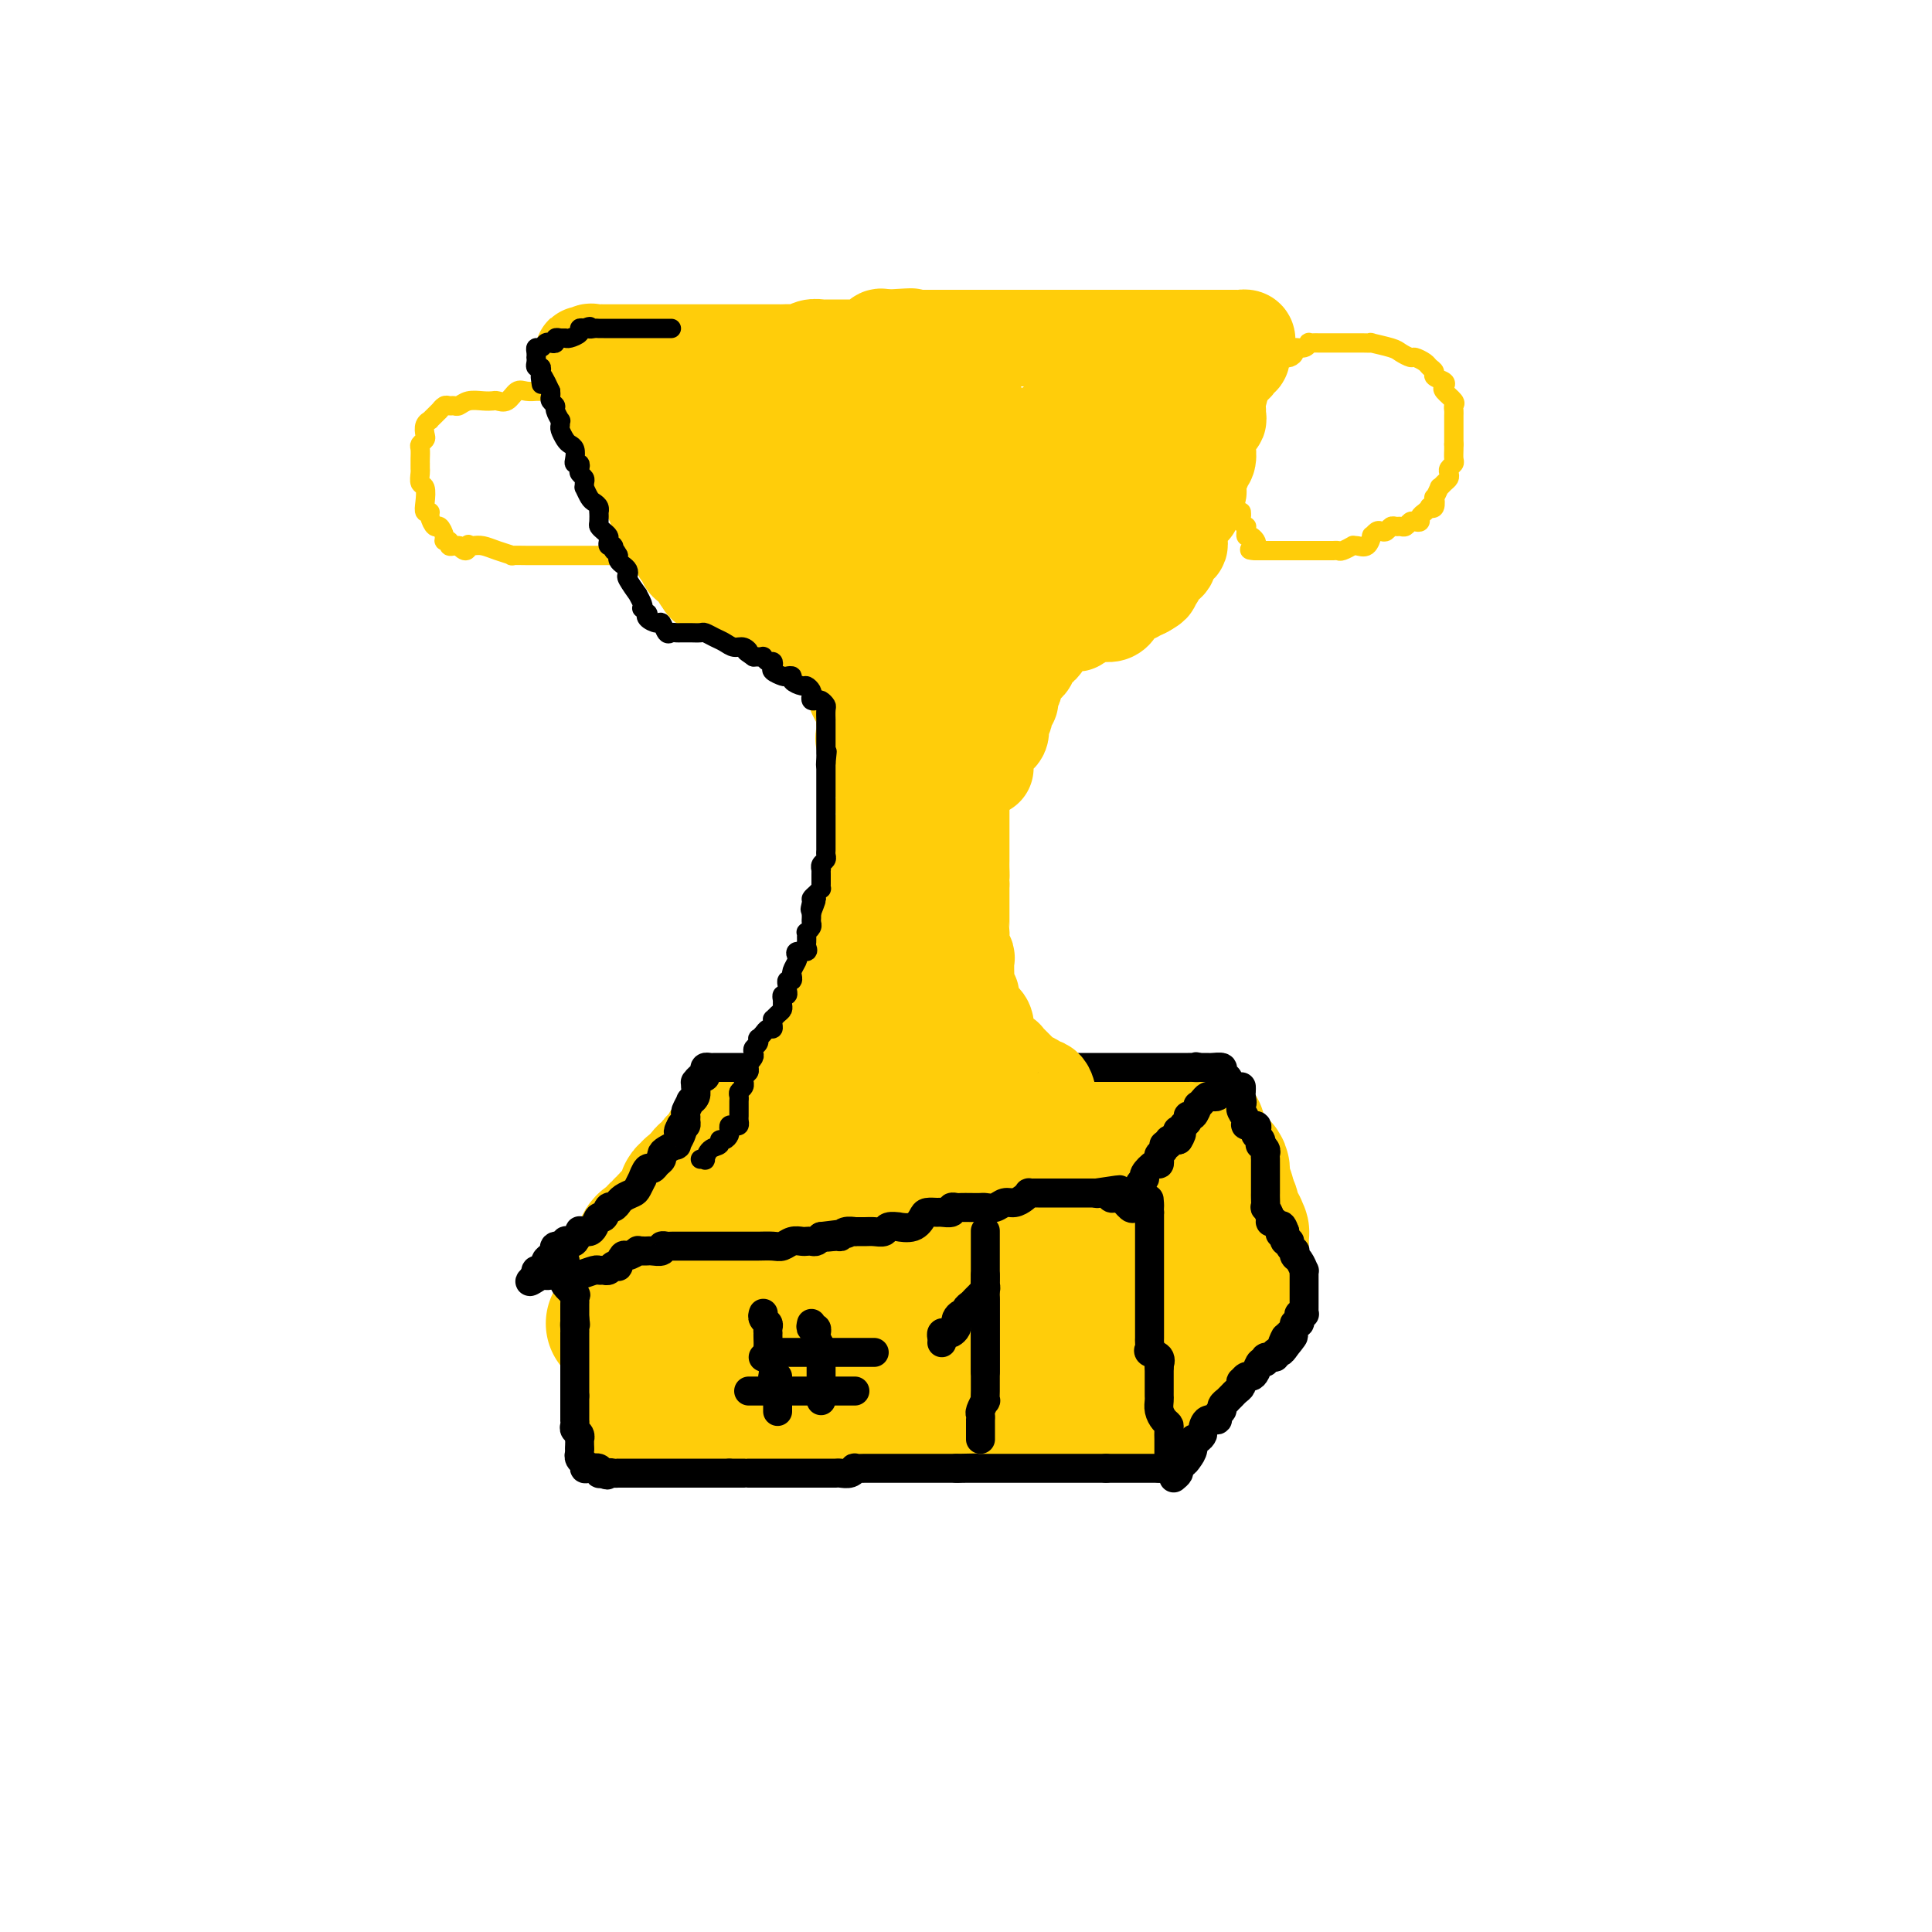 <svg viewBox='0 0 400 400' version='1.1' xmlns='http://www.w3.org/2000/svg' xmlns:xlink='http://www.w3.org/1999/xlink'><g fill='none' stroke='#FFCD0A' stroke-width='28' stroke-linecap='round' stroke-linejoin='round'><path d='M131,291c0.303,0.002 0.606,0.003 1,0c0.394,-0.003 0.879,-0.011 1,0c0.121,0.011 -0.123,0.041 0,0c0.123,-0.041 0.614,-0.155 1,0c0.386,0.155 0.667,0.577 1,1c0.333,0.423 0.719,0.845 1,1c0.281,0.155 0.458,0.041 1,0c0.542,-0.041 1.451,-0.011 2,0c0.549,0.011 0.739,0.003 1,0c0.261,-0.003 0.595,-0.001 1,0c0.405,0.001 0.882,0.000 1,0c0.118,-0.000 -0.122,-0.000 0,0c0.122,0.000 0.606,0.000 1,0c0.394,-0.000 0.697,-0.000 1,0c0.303,0.000 0.606,0.000 1,0c0.394,-0.000 0.879,-0.000 1,0c0.121,0.000 -0.123,0.000 0,0c0.123,-0.000 0.611,-0.000 1,0c0.389,0.000 0.678,0.000 1,0c0.322,-0.000 0.677,-0.000 1,0c0.323,0.000 0.614,0.000 1,0c0.386,-0.000 0.866,-0.000 1,0c0.134,0.000 -0.079,0.000 0,0c0.079,-0.000 0.451,-0.000 1,0c0.549,0.000 1.274,0.000 2,0'/><path d='M154,293c3.815,0.293 1.853,0.026 1,0c-0.853,-0.026 -0.597,0.189 0,0c0.597,-0.189 1.536,-0.783 2,-1c0.464,-0.217 0.452,-0.057 1,0c0.548,0.057 1.657,0.013 2,0c0.343,-0.013 -0.080,0.007 0,0c0.080,-0.007 0.665,-0.040 1,0c0.335,0.040 0.422,0.154 1,0c0.578,-0.154 1.647,-0.577 2,-1c0.353,-0.423 -0.011,-0.845 0,-1c0.011,-0.155 0.398,-0.041 1,0c0.602,0.041 1.419,0.011 2,0c0.581,-0.011 0.924,-0.002 1,0c0.076,0.002 -0.117,-0.003 0,0c0.117,0.003 0.543,0.015 1,0c0.457,-0.015 0.945,-0.057 1,0c0.055,0.057 -0.322,0.211 0,0c0.322,-0.211 1.343,-0.789 2,-1c0.657,-0.211 0.949,-0.057 1,0c0.051,0.057 -0.140,0.015 0,0c0.140,-0.015 0.611,-0.004 1,0c0.389,0.004 0.696,0.001 1,0c0.304,-0.001 0.606,-0.000 1,0c0.394,0.000 0.879,0.000 1,0c0.121,-0.000 -0.123,-0.000 0,0c0.123,0.000 0.611,0.000 1,0c0.389,-0.000 0.678,-0.000 1,0c0.322,0.000 0.678,0.000 1,0c0.322,-0.000 0.611,-0.000 1,0c0.389,0.000 0.877,0.000 1,0c0.123,-0.000 -0.121,-0.000 0,0c0.121,0.000 0.606,0.000 1,0c0.394,-0.000 0.697,-0.000 1,0c0.303,0.000 0.606,0.000 1,0c0.394,-0.000 0.879,-0.000 1,0c0.121,0.000 -0.123,0.000 0,0c0.123,-0.000 0.611,-0.000 1,0c0.389,0.000 0.678,0.000 1,0c0.322,-0.000 0.678,-0.000 1,0c0.322,0.000 0.611,0.000 1,0c0.389,-0.000 0.878,-0.000 1,0c0.122,0.000 -0.122,0.000 0,0c0.122,0.000 0.610,0.000 1,0c0.390,0.000 0.683,0.000 1,0c0.317,0.000 0.659,0.000 1,0'/><path d='M194,289c6.423,-0.619 2.480,-0.166 1,0c-1.480,0.166 -0.499,0.044 0,0c0.499,-0.044 0.515,-0.012 1,0c0.485,0.012 1.438,0.003 2,0c0.562,-0.003 0.732,-0.001 1,0c0.268,0.001 0.635,0.000 1,0c0.365,-0.000 0.728,-0.000 1,0c0.272,0.000 0.454,0.000 1,0c0.546,-0.000 1.457,-0.000 2,0c0.543,0.000 0.719,0.000 1,0c0.281,-0.000 0.667,-0.000 1,0c0.333,0.000 0.614,0.000 1,0c0.386,-0.000 0.877,-0.000 1,0c0.123,0.000 -0.122,0.000 0,0c0.122,-0.000 0.610,-0.000 1,0c0.390,0.000 0.682,0.000 1,0c0.318,-0.000 0.663,-0.000 1,0c0.337,0.000 0.667,0.000 1,0c0.333,-0.000 0.667,-0.000 1,0c0.333,0.000 0.663,0.000 1,0c0.337,-0.000 0.682,-0.000 1,0c0.318,0.000 0.610,0.000 1,0c0.390,-0.000 0.878,-0.000 1,0c0.122,0.000 -0.122,0.000 0,0c0.122,0.000 0.611,0.000 1,0c0.389,0.000 0.679,0.000 1,0c0.321,0.000 0.674,0.000 1,0c0.326,0.000 0.626,0.000 1,0c0.374,0.000 0.821,0.000 1,0c0.179,0.000 0.089,0.000 0,0'/><path d='M222,289c4.526,0.016 1.842,0.057 1,0c-0.842,-0.057 0.159,-0.211 1,0c0.841,0.211 1.521,0.788 2,1c0.479,0.212 0.755,0.057 1,0c0.245,-0.057 0.458,-0.018 1,0c0.542,0.018 1.413,0.016 2,0c0.587,-0.016 0.889,-0.046 1,0c0.111,0.046 0.030,0.167 0,0c-0.030,-0.167 -0.008,-0.621 0,-1c0.008,-0.379 0.002,-0.683 0,-1c-0.002,-0.317 -0.001,-0.648 0,-1c0.001,-0.352 0.000,-0.725 0,-1c-0.000,-0.275 -0.000,-0.451 0,-1c0.000,-0.549 0.000,-1.471 0,-2c-0.000,-0.529 -0.000,-0.667 0,-1c0.000,-0.333 0.000,-0.863 0,-1c-0.000,-0.137 -0.000,0.117 0,0c0.000,-0.117 0.000,-0.605 0,-1c-0.000,-0.395 -0.000,-0.698 0,-1'/><path d='M231,279c0.155,-1.885 0.041,-1.096 0,-1c-0.041,0.096 -0.011,-0.499 0,-1c0.011,-0.501 0.003,-0.907 0,-1c-0.003,-0.093 -0.001,0.129 0,0c0.001,-0.129 0.000,-0.607 0,-1c-0.000,-0.393 -0.000,-0.702 0,-1c0.000,-0.298 0.001,-0.587 0,-1c-0.001,-0.413 -0.002,-0.951 0,-1c0.002,-0.049 0.007,0.389 0,0c-0.007,-0.389 -0.026,-1.607 0,-2c0.026,-0.393 0.095,0.038 0,0c-0.095,-0.038 -0.356,-0.546 -1,-1c-0.644,-0.454 -1.673,-0.853 -2,-1c-0.327,-0.147 0.048,-0.042 0,0c-0.048,0.042 -0.520,0.022 -1,0c-0.480,-0.022 -0.968,-0.044 -1,0c-0.032,0.044 0.394,0.155 0,0c-0.394,-0.155 -1.606,-0.577 -2,-1c-0.394,-0.423 0.031,-0.848 0,-1c-0.031,-0.152 -0.519,-0.030 -1,0c-0.481,0.030 -0.955,-0.030 -1,0c-0.045,0.030 0.337,0.152 0,0c-0.337,-0.152 -1.395,-0.577 -2,-1c-0.605,-0.423 -0.756,-0.846 -1,-1c-0.244,-0.154 -0.580,-0.041 -1,0c-0.420,0.041 -0.925,0.011 -1,0c-0.075,-0.011 0.279,-0.003 0,0c-0.279,0.003 -1.190,0.001 -2,0c-0.810,-0.001 -1.517,-0.000 -2,0c-0.483,0.000 -0.741,0.000 -1,0'/><path d='M212,264c-3.317,-0.928 -2.111,-0.249 -2,0c0.111,0.249 -0.873,0.067 -2,0c-1.127,-0.067 -2.396,-0.019 -3,0c-0.604,0.019 -0.542,0.008 -1,0c-0.458,-0.008 -1.436,-0.012 -2,0c-0.564,0.012 -0.714,0.042 -1,0c-0.286,-0.042 -0.707,-0.155 -1,0c-0.293,0.155 -0.456,0.577 -1,1c-0.544,0.423 -1.468,0.845 -2,1c-0.532,0.155 -0.671,0.042 -1,0c-0.329,-0.042 -0.849,-0.012 -1,0c-0.151,0.012 0.067,0.006 0,0c-0.067,-0.006 -0.417,-0.012 -1,0c-0.583,0.012 -1.398,0.042 -2,0c-0.602,-0.042 -0.992,-0.156 -1,0c-0.008,0.156 0.366,0.581 0,1c-0.366,0.419 -1.473,0.830 -2,1c-0.527,0.170 -0.473,0.098 -1,0c-0.527,-0.098 -1.634,-0.223 -2,0c-0.366,0.223 0.009,0.792 0,1c-0.009,0.208 -0.401,0.055 -1,0c-0.599,-0.055 -1.403,-0.011 -2,0c-0.597,0.011 -0.987,-0.011 -1,0c-0.013,0.011 0.349,0.056 0,0c-0.349,-0.056 -1.411,-0.211 -2,0c-0.589,0.211 -0.707,0.789 -1,1c-0.293,0.211 -0.763,0.057 -1,0c-0.237,-0.057 -0.241,-0.015 -1,0c-0.759,0.015 -2.272,0.004 -3,0c-0.728,-0.004 -0.670,-0.001 -1,0c-0.330,0.001 -1.046,0.000 -2,0c-0.954,-0.000 -2.145,-0.000 -3,0c-0.855,0.000 -1.375,0.000 -2,0c-0.625,-0.000 -1.357,-0.000 -2,0c-0.643,0.000 -1.197,0.000 -2,0c-0.803,-0.000 -1.854,-0.000 -3,0c-1.146,0.000 -2.387,0.000 -3,0c-0.613,-0.000 -0.598,-0.000 -1,0c-0.402,0.000 -1.221,0.000 -2,0c-0.779,-0.000 -1.518,-0.000 -2,0c-0.482,0.000 -0.708,0.000 -1,0c-0.292,-0.000 -0.652,-0.000 -1,0c-0.348,0.000 -0.685,0.000 -1,0c-0.315,-0.000 -0.609,-0.000 -1,0c-0.391,0.000 -0.878,0.000 -1,0c-0.122,-0.000 0.121,-0.000 0,0c-0.121,0.000 -0.605,0.000 -1,0c-0.395,-0.000 -0.701,-0.000 -1,0c-0.299,0.000 -0.590,0.000 -1,0c-0.410,0.000 -0.939,0.000 -1,0c-0.061,0.000 0.344,0.000 0,0c-0.344,0.000 -1.439,0.000 -2,0c-0.561,0.000 -0.589,0.000 -1,0c-0.411,0.000 -1.206,0.000 -2,0'/><path d='M137,270c-6.140,0.000 -1.491,0.000 0,0c1.491,0.000 -0.178,0.000 -1,0c-0.822,0.000 -0.798,0.000 -1,0c-0.202,-0.000 -0.629,0.000 -1,0c-0.371,0.000 -0.685,0.000 -1,0'/><path d='M133,270c-0.555,0.166 0.059,0.580 0,1c-0.059,0.420 -0.789,0.847 -1,1c-0.211,0.153 0.097,0.031 0,0c-0.097,-0.031 -0.599,0.030 -1,0c-0.401,-0.030 -0.699,-0.152 -1,0c-0.301,0.152 -0.603,0.577 -1,1c-0.397,0.423 -0.890,0.845 -1,1c-0.110,0.155 0.163,0.042 0,0c-0.163,-0.042 -0.761,-0.012 -1,0c-0.239,0.012 -0.120,0.006 0,0'/><path d='M130,263c-0.130,0.089 -0.259,0.177 0,0c0.259,-0.177 0.907,-0.621 1,-1c0.093,-0.379 -0.368,-0.693 0,-1c0.368,-0.307 1.566,-0.609 2,-1c0.434,-0.391 0.105,-0.873 0,-1c-0.105,-0.127 0.013,0.102 0,0c-0.013,-0.102 -0.157,-0.534 0,-1c0.157,-0.466 0.615,-0.966 1,-1c0.385,-0.034 0.696,0.398 1,0c0.304,-0.398 0.602,-1.627 1,-2c0.398,-0.373 0.895,0.111 1,0c0.105,-0.111 -0.183,-0.817 0,-1c0.183,-0.183 0.837,0.159 1,0c0.163,-0.159 -0.164,-0.817 0,-1c0.164,-0.183 0.818,0.109 1,0c0.182,-0.109 -0.109,-0.619 0,-1c0.109,-0.381 0.617,-0.632 1,-1c0.383,-0.368 0.643,-0.854 1,-1c0.357,-0.146 0.813,0.048 1,0c0.187,-0.048 0.106,-0.338 0,-1c-0.106,-0.662 -0.235,-1.697 0,-2c0.235,-0.303 0.836,0.125 1,0c0.164,-0.125 -0.110,-0.803 0,-1c0.110,-0.197 0.603,0.087 1,0c0.397,-0.087 0.699,-0.543 1,-1'/><path d='M145,245c2.538,-2.737 1.383,-0.579 1,0c-0.383,0.579 0.006,-0.422 0,-1c-0.006,-0.578 -0.405,-0.732 0,-1c0.405,-0.268 1.615,-0.649 2,-1c0.385,-0.351 -0.057,-0.672 0,-1c0.057,-0.328 0.611,-0.661 1,-1c0.389,-0.339 0.611,-0.682 1,-1c0.389,-0.318 0.944,-0.611 1,-1c0.056,-0.389 -0.387,-0.875 0,-1c0.387,-0.125 1.606,0.110 2,0c0.394,-0.110 -0.035,-0.565 0,-1c0.035,-0.435 0.534,-0.849 1,-1c0.466,-0.151 0.898,-0.041 1,0c0.102,0.041 -0.128,0.011 0,0c0.128,-0.011 0.613,-0.003 1,0c0.387,0.003 0.677,0.001 1,0c0.323,-0.001 0.678,-0.000 1,0c0.322,0.000 0.611,0.000 1,0c0.389,-0.000 0.877,-0.000 1,0c0.123,0.000 -0.121,0.000 0,0c0.121,-0.000 0.606,-0.000 1,0c0.394,0.000 0.697,0.000 1,0'/><path d='M162,235c1.245,0.000 0.859,0.000 1,0c0.141,0.000 0.811,0.000 1,0c0.189,0.000 -0.103,-0.000 0,0c0.103,0.000 0.601,0.000 1,0c0.399,0.000 0.699,0.000 1,0c0.301,-0.000 0.605,0.000 1,0c0.395,0.000 0.883,-0.000 1,0c0.117,0.000 -0.138,0.000 0,0c0.138,0.000 0.667,0.000 1,0c0.333,0.000 0.469,-0.000 1,0c0.531,0.000 1.457,0.000 2,0c0.543,-0.000 0.704,-0.000 1,0c0.296,0.000 0.727,0.000 1,0c0.273,-0.000 0.388,-0.000 1,0c0.612,0.000 1.722,0.000 2,0c0.278,-0.000 -0.275,-0.000 0,0c0.275,0.000 1.380,0.000 2,0c0.620,-0.000 0.757,-0.000 1,0c0.243,0.000 0.593,0.000 1,0c0.407,-0.000 0.869,-0.000 1,0c0.131,0.000 -0.071,0.000 0,0c0.071,-0.000 0.414,-0.000 1,0c0.586,0.000 1.414,0.000 2,0c0.586,-0.000 0.929,-0.000 1,0c0.071,0.000 -0.131,0.000 0,0c0.131,-0.000 0.595,-0.000 1,0c0.405,0.000 0.753,0.001 1,0c0.247,-0.001 0.394,-0.004 1,0c0.606,0.004 1.671,0.015 2,0c0.329,-0.015 -0.077,-0.056 0,0c0.077,0.056 0.636,0.207 1,0c0.364,-0.207 0.533,-0.774 1,-1c0.467,-0.226 1.234,-0.113 2,0'/><path d='M195,234c5.057,-0.155 1.200,-0.041 0,0c-1.200,0.041 0.256,0.011 1,0c0.744,-0.011 0.777,-0.003 1,0c0.223,0.003 0.636,0.001 1,0c0.364,-0.001 0.680,-0.000 1,0c0.320,0.000 0.645,0.000 1,0c0.355,-0.000 0.739,0.000 1,0c0.261,-0.000 0.399,-0.000 1,0c0.601,0.000 1.666,0.001 2,0c0.334,-0.001 -0.064,-0.004 0,0c0.064,0.004 0.591,0.015 1,0c0.409,-0.015 0.700,-0.057 1,0c0.300,0.057 0.609,0.211 1,0c0.391,-0.211 0.864,-0.789 1,-1c0.136,-0.211 -0.065,-0.057 0,0c0.065,0.057 0.398,0.015 1,0c0.602,-0.015 1.475,-0.004 2,0c0.525,0.004 0.704,0.001 1,0c0.296,-0.001 0.709,-0.000 1,0c0.291,0.000 0.458,0.000 1,0c0.542,-0.000 1.458,-0.000 2,0c0.542,0.000 0.709,0.000 1,0c0.291,-0.000 0.705,-0.000 1,0c0.295,0.000 0.471,0.000 1,0c0.529,-0.000 1.412,-0.000 2,0c0.588,0.000 0.882,0.000 1,0c0.118,-0.000 0.059,-0.000 0,0'/><path d='M222,233c4.354,-0.155 1.740,-0.041 1,0c-0.740,0.041 0.393,0.011 1,0c0.607,-0.011 0.688,-0.003 1,0c0.312,0.003 0.856,0.001 1,0c0.144,-0.001 -0.111,-0.000 0,0c0.111,0.000 0.589,0.000 1,0c0.411,-0.000 0.754,-0.000 1,0c0.246,0.000 0.395,-0.000 1,0c0.605,0.000 1.668,0.000 2,0c0.332,-0.000 -0.065,-0.000 0,0c0.065,0.000 0.591,0.000 1,0c0.409,-0.000 0.700,-0.001 1,0c0.300,0.001 0.609,0.004 1,0c0.391,-0.004 0.864,-0.015 1,0c0.136,0.015 -0.066,0.057 0,0c0.066,-0.057 0.399,-0.211 1,0c0.601,0.211 1.469,0.788 2,1c0.531,0.212 0.723,0.061 1,0c0.277,-0.061 0.638,-0.030 1,0'/><path d='M240,234c2.737,0.155 0.580,0.041 0,0c-0.580,-0.041 0.418,-0.011 1,0c0.582,0.011 0.747,0.003 1,0c0.253,-0.003 0.593,-0.001 1,0c0.407,0.001 0.882,0.000 1,0c0.118,-0.000 -0.122,-0.001 0,0c0.122,0.001 0.607,0.003 1,0c0.393,-0.003 0.693,-0.011 1,0c0.307,0.011 0.621,0.041 1,0c0.379,-0.041 0.823,-0.155 1,0c0.177,0.155 0.089,0.577 0,1'/><path d='M248,235c1.080,0.399 -0.218,0.895 -1,1c-0.782,0.105 -1.046,-0.182 -1,0c0.046,0.182 0.402,0.833 0,1c-0.402,0.167 -1.561,-0.148 -2,0c-0.439,0.148 -0.159,0.760 0,1c0.159,0.240 0.196,0.106 0,0c-0.196,-0.106 -0.626,-0.186 -1,0c-0.374,0.186 -0.693,0.637 -1,1c-0.307,0.363 -0.603,0.637 -1,1c-0.397,0.363 -0.894,0.815 -1,1c-0.106,0.185 0.179,0.101 0,0c-0.179,-0.101 -0.821,-0.221 -1,0c-0.179,0.221 0.107,0.781 0,1c-0.107,0.219 -0.607,0.096 -1,0c-0.393,-0.096 -0.679,-0.167 -1,0c-0.321,0.167 -0.678,0.570 -1,1c-0.322,0.430 -0.611,0.885 -1,1c-0.389,0.115 -0.879,-0.110 -1,0c-0.121,0.110 0.126,0.554 0,1c-0.126,0.446 -0.625,0.893 -1,1c-0.375,0.107 -0.625,-0.125 -1,0c-0.375,0.125 -0.875,0.608 -1,1c-0.125,0.392 0.126,0.693 0,1c-0.126,0.307 -0.630,0.621 -1,1c-0.370,0.379 -0.607,0.824 -1,1c-0.393,0.176 -0.942,0.085 -1,0c-0.058,-0.085 0.376,-0.163 0,0c-0.376,0.163 -1.563,0.569 -2,1c-0.437,0.431 -0.125,0.889 0,1c0.125,0.111 0.062,-0.124 0,0c-0.062,0.124 -0.124,0.608 0,1c0.124,0.392 0.435,0.693 0,1c-0.435,0.307 -1.617,0.621 -2,1c-0.383,0.379 0.033,0.823 0,1c-0.033,0.177 -0.517,0.089 -1,0'/><path d='M223,256c-3.834,3.031 -0.918,0.109 0,-1c0.918,-1.109 -0.161,-0.404 0,0c0.161,0.404 1.561,0.507 2,0c0.439,-0.507 -0.082,-1.623 0,-2c0.082,-0.377 0.769,-0.014 1,0c0.231,0.014 0.007,-0.322 0,-1c-0.007,-0.678 0.205,-1.698 0,-2c-0.205,-0.302 -0.826,0.114 -2,0c-1.174,-0.114 -2.902,-0.758 -4,-1c-1.098,-0.242 -1.567,-0.081 -3,0c-1.433,0.081 -3.832,0.081 -6,0c-2.168,-0.081 -4.107,-0.242 -6,0c-1.893,0.242 -3.740,0.888 -6,1c-2.260,0.112 -4.934,-0.310 -7,0c-2.066,0.310 -3.525,1.351 -5,2c-1.475,0.649 -2.967,0.906 -4,1c-1.033,0.094 -1.607,0.025 -2,0c-0.393,-0.025 -0.606,-0.007 -1,0c-0.394,0.007 -0.970,0.002 -1,0c-0.030,-0.002 0.485,-0.001 1,0'/><path d='M180,253c-6.041,0.619 -1.143,0.166 1,0c2.143,-0.166 1.532,-0.044 2,0c0.468,0.044 2.016,0.009 3,0c0.984,-0.009 1.404,0.008 2,0c0.596,-0.008 1.367,-0.041 2,0c0.633,0.041 1.126,0.154 2,0c0.874,-0.154 2.128,-0.577 3,-1c0.872,-0.423 1.361,-0.845 2,-1c0.639,-0.155 1.427,-0.041 2,0c0.573,0.041 0.931,0.011 1,0c0.069,-0.011 -0.151,-0.003 0,0c0.151,0.003 0.674,0.001 1,0c0.326,-0.001 0.455,0.001 1,0c0.545,-0.001 1.507,-0.003 2,0c0.493,0.003 0.517,0.011 1,0c0.483,-0.011 1.423,-0.041 2,0c0.577,0.041 0.790,0.154 1,0c0.210,-0.154 0.417,-0.577 0,-1c-0.417,-0.423 -1.456,-0.848 -2,-1c-0.544,-0.152 -0.592,-0.030 -1,0c-0.408,0.030 -1.176,-0.030 -2,0c-0.824,0.030 -1.705,0.152 -3,0c-1.295,-0.152 -3.006,-0.577 -4,-1c-0.994,-0.423 -1.272,-0.846 -2,-1c-0.728,-0.154 -1.905,-0.041 -3,0c-1.095,0.041 -2.107,0.011 -3,0c-0.893,-0.011 -1.668,-0.003 -2,0c-0.332,0.003 -0.221,0.001 -1,0c-0.779,-0.001 -2.446,-0.000 -3,0c-0.554,0.000 0.006,0.000 0,0c-0.006,-0.000 -0.578,-0.001 -1,0c-0.422,0.001 -0.694,0.005 -1,0c-0.306,-0.005 -0.646,-0.017 -1,0c-0.354,0.017 -0.724,0.065 -1,0c-0.276,-0.065 -0.460,-0.243 -1,0c-0.540,0.243 -1.437,0.905 -2,1c-0.563,0.095 -0.792,-0.379 -2,0c-1.208,0.379 -3.396,1.611 -5,2c-1.604,0.389 -2.625,-0.064 -4,0c-1.375,0.064 -3.103,0.644 -5,1c-1.897,0.356 -3.962,0.487 -6,1c-2.038,0.513 -4.049,1.407 -6,2c-1.951,0.593 -3.843,0.884 -5,1c-1.157,0.116 -1.578,0.058 -2,0'/><path d='M140,255c-6.413,1.238 -2.945,0.332 -2,0c0.945,-0.332 -0.633,-0.090 -1,0c-0.367,0.090 0.476,0.027 1,0c0.524,-0.027 0.730,-0.017 1,0c0.270,0.017 0.605,0.043 1,0c0.395,-0.043 0.850,-0.155 1,0c0.150,0.155 -0.007,0.577 1,1c1.007,0.423 3.176,0.845 4,1c0.824,0.155 0.304,0.041 1,0c0.696,-0.041 2.610,-0.011 4,0c1.390,0.011 2.258,0.003 4,0c1.742,-0.003 4.358,-0.001 6,0c1.642,0.001 2.310,0.000 4,0c1.690,-0.000 4.402,-0.000 6,0c1.598,0.000 2.080,0.000 3,0c0.920,-0.000 2.276,-0.000 3,0c0.724,0.000 0.814,0.000 1,0c0.186,-0.000 0.467,-0.000 1,0c0.533,0.000 1.320,-0.000 2,0c0.680,0.000 1.255,0.000 2,0c0.745,-0.000 1.660,-0.000 3,0c1.340,0.000 3.103,0.000 5,0c1.897,-0.000 3.927,-0.000 6,0c2.073,0.000 4.190,0.000 6,0c1.810,-0.000 3.312,-0.001 5,0c1.688,0.001 3.563,0.004 5,0c1.437,-0.004 2.438,-0.015 3,0c0.562,0.015 0.687,0.056 1,0c0.313,-0.056 0.815,-0.207 1,0c0.185,0.207 0.053,0.774 0,1c-0.053,0.226 -0.026,0.113 0,0'/><path d='M231,290c-0.089,-0.004 -0.179,-0.009 0,0c0.179,0.009 0.625,0.031 1,0c0.375,-0.031 0.678,-0.115 1,0c0.322,0.115 0.664,0.430 1,0c0.336,-0.430 0.667,-1.604 1,-2c0.333,-0.396 0.668,-0.015 1,0c0.332,0.015 0.661,-0.336 1,-1c0.339,-0.664 0.687,-1.641 1,-2c0.313,-0.359 0.591,-0.099 1,0c0.409,0.099 0.950,0.038 1,0c0.050,-0.038 -0.390,-0.051 0,0c0.390,0.051 1.610,0.167 2,0c0.390,-0.167 -0.050,-0.618 0,-1c0.050,-0.382 0.591,-0.694 1,-1c0.409,-0.306 0.688,-0.607 1,-1c0.312,-0.393 0.658,-0.879 1,-1c0.342,-0.121 0.680,0.121 1,0c0.320,-0.121 0.621,-0.606 1,-1c0.379,-0.394 0.837,-0.698 1,-1c0.163,-0.302 0.030,-0.602 0,-1c-0.030,-0.398 0.044,-0.894 0,-1c-0.044,-0.106 -0.204,0.179 0,0c0.204,-0.179 0.773,-0.821 1,-1c0.227,-0.179 0.113,0.107 0,0c-0.113,-0.107 -0.226,-0.606 0,-1c0.226,-0.394 0.792,-0.683 1,-1c0.208,-0.317 0.060,-0.662 0,-1c-0.060,-0.338 -0.030,-0.669 0,-1'/><path d='M250,272c1.476,-2.044 1.166,-0.656 1,0c-0.166,0.656 -0.189,0.578 0,0c0.189,-0.578 0.590,-1.656 1,-2c0.410,-0.344 0.831,0.047 1,0c0.169,-0.047 0.088,-0.532 0,-1c-0.088,-0.468 -0.182,-0.918 0,-1c0.182,-0.082 0.641,0.203 1,0c0.359,-0.203 0.618,-0.894 1,-1c0.382,-0.106 0.887,0.374 1,0c0.113,-0.374 -0.166,-1.602 0,-2c0.166,-0.398 0.776,0.034 1,0c0.224,-0.034 0.060,-0.533 0,-1c-0.060,-0.467 -0.016,-0.904 0,-1c0.016,-0.096 0.004,0.147 0,0c-0.004,-0.147 -0.001,-0.683 0,-1c0.001,-0.317 0.000,-0.414 0,-1c-0.000,-0.586 -0.000,-1.662 0,-2c0.000,-0.338 -0.000,0.063 0,0c0.000,-0.063 0.001,-0.589 0,-1c-0.001,-0.411 -0.003,-0.706 0,-1c0.003,-0.294 0.011,-0.586 0,-1c-0.011,-0.414 -0.041,-0.951 0,-1c0.041,-0.049 0.154,0.391 0,0c-0.154,-0.391 -0.577,-1.611 -1,-2c-0.423,-0.389 -0.848,0.053 -1,0c-0.152,-0.053 -0.030,-0.602 0,-1c0.030,-0.398 -0.030,-0.646 0,-1c0.030,-0.354 0.152,-0.816 0,-1c-0.152,-0.184 -0.576,-0.092 -1,0'/><path d='M254,250c-0.460,-2.034 -0.109,-1.119 0,-1c0.109,0.119 -0.023,-0.560 0,-1c0.023,-0.440 0.202,-0.643 0,-1c-0.202,-0.357 -0.786,-0.869 -1,-1c-0.214,-0.131 -0.056,0.120 0,0c0.056,-0.120 0.012,-0.610 0,-1c-0.012,-0.390 0.007,-0.678 0,-1c-0.007,-0.322 -0.040,-0.676 0,-1c0.040,-0.324 0.154,-0.617 0,-1c-0.154,-0.383 -0.577,-0.857 -1,-1c-0.423,-0.143 -0.846,0.043 -1,0c-0.154,-0.043 -0.040,-0.316 0,0c0.040,0.316 0.007,1.221 0,2c-0.007,0.779 0.012,1.430 0,2c-0.012,0.570 -0.054,1.057 0,2c0.054,0.943 0.203,2.340 0,3c-0.203,0.660 -0.758,0.584 -1,1c-0.242,0.416 -0.170,1.326 0,2c0.170,0.674 0.438,1.112 0,2c-0.438,0.888 -1.582,2.227 -2,3c-0.418,0.773 -0.111,0.980 0,1c0.111,0.020 0.026,-0.148 0,0c-0.026,0.148 0.008,0.613 0,1c-0.008,0.387 -0.057,0.695 0,1c0.057,0.305 0.222,0.608 0,1c-0.222,0.392 -0.829,0.875 -1,1c-0.171,0.125 0.094,-0.107 0,0c-0.094,0.107 -0.547,0.554 -1,1'/><path d='M246,264c-0.885,3.736 -0.096,1.575 0,1c0.096,-0.575 -0.499,0.434 -1,1c-0.501,0.566 -0.908,0.687 -1,1c-0.092,0.313 0.130,0.816 0,1c-0.130,0.184 -0.611,0.047 -1,0c-0.389,-0.047 -0.686,-0.006 -1,0c-0.314,0.006 -0.644,-0.023 -1,0c-0.356,0.023 -0.736,0.097 -1,0c-0.264,-0.097 -0.411,-0.366 0,-1c0.411,-0.634 1.380,-1.632 2,-2c0.620,-0.368 0.891,-0.105 1,0c0.109,0.105 0.054,0.053 0,0'/></g>
<g fill='none' stroke='#000000' stroke-width='6' stroke-linecap='round' stroke-linejoin='round'><path d='M117,261c-0.432,-0.242 -0.864,-0.484 -1,0c-0.136,0.484 0.024,1.692 0,2c-0.024,0.308 -0.231,-0.286 0,0c0.231,0.286 0.899,1.453 1,2c0.101,0.547 -0.365,0.475 0,1c0.365,0.525 1.562,1.646 2,2c0.438,0.354 0.117,-0.059 0,0c-0.117,0.059 -0.031,0.589 0,1c0.031,0.411 0.008,0.701 0,1c-0.008,0.299 -0.002,0.606 0,1c0.002,0.394 0.001,0.875 0,1c-0.001,0.125 -0.000,-0.107 0,0c0.000,0.107 0.000,0.554 0,1'/><path d='M119,273c0.309,2.039 0.083,1.138 0,1c-0.083,-0.138 -0.022,0.488 0,1c0.022,0.512 0.006,0.911 0,1c-0.006,0.089 -0.002,-0.131 0,0c0.002,0.131 0.000,0.613 0,1c-0.000,0.387 -0.000,0.677 0,1c0.000,0.323 0.000,0.677 0,1c-0.000,0.323 -0.000,0.615 0,1c0.000,0.385 0.000,0.862 0,1c-0.000,0.138 -0.000,-0.065 0,0c0.000,0.065 0.000,0.398 0,1c-0.000,0.602 -0.000,1.473 0,2c0.000,0.527 0.000,0.708 0,1c-0.000,0.292 -0.000,0.694 0,1c0.000,0.306 0.000,0.516 0,1c-0.000,0.484 -0.000,1.242 0,2'/><path d='M119,289c-0.000,2.714 -0.000,1.501 0,1c0.000,-0.501 0.000,-0.288 0,0c-0.000,0.288 -0.000,0.651 0,1c0.000,0.349 0.000,0.685 0,1c-0.000,0.315 -0.001,0.609 0,1c0.001,0.391 0.004,0.878 0,1c-0.004,0.122 -0.015,-0.121 0,0c0.015,0.121 0.057,0.606 0,1c-0.057,0.394 -0.211,0.697 0,1c0.211,0.303 0.789,0.606 1,1c0.211,0.394 0.057,0.879 0,1c-0.057,0.121 -0.015,-0.121 0,0c0.015,0.121 0.004,0.606 0,1c-0.004,0.394 -0.002,0.697 0,1'/><path d='M120,300c0.171,1.880 0.100,1.078 0,1c-0.100,-0.078 -0.229,0.566 0,1c0.229,0.434 0.817,0.656 1,1c0.183,0.344 -0.039,0.810 0,1c0.039,0.190 0.340,0.102 1,0c0.660,-0.102 1.678,-0.220 2,0c0.322,0.220 -0.051,0.777 0,1c0.051,0.223 0.525,0.111 1,0'/><path d='M125,305c0.956,0.774 0.848,0.207 1,0c0.152,-0.207 0.566,-0.056 1,0c0.434,0.056 0.890,0.015 1,0c0.110,-0.015 -0.125,-0.004 0,0c0.125,0.004 0.612,0.001 1,0c0.388,-0.001 0.678,-0.000 1,0c0.322,0.000 0.678,0.000 1,0c0.322,-0.000 0.611,-0.000 1,0c0.389,0.000 0.877,0.000 1,0c0.123,-0.000 -0.121,-0.000 0,0c0.121,0.000 0.606,0.000 1,0c0.394,-0.000 0.697,-0.000 1,0c0.303,0.000 0.606,0.000 1,0c0.394,-0.000 0.879,-0.000 1,0c0.121,0.000 -0.123,0.000 0,0c0.123,-0.000 0.611,-0.000 1,0c0.389,0.000 0.678,0.000 1,0c0.322,-0.000 0.678,-0.000 1,0c0.322,0.000 0.611,0.000 1,0c0.389,-0.000 0.878,-0.000 1,0c0.122,0.000 -0.122,0.000 0,0c0.122,-0.000 0.610,-0.000 1,0c0.390,0.000 0.681,0.000 1,0c0.319,-0.000 0.666,0.000 1,0c0.334,0.000 0.653,0.000 1,0c0.347,0.000 0.720,0.000 1,0c0.280,0.000 0.467,0.000 1,0c0.533,0.000 1.413,0.000 2,0c0.587,0.000 0.882,0.000 1,0c0.118,0.000 0.059,0.000 0,0'/><path d='M151,305c4.144,0.000 1.506,0.000 1,0c-0.506,0.000 1.122,0.000 2,0c0.878,0.000 1.008,0.000 1,0c-0.008,0.000 -0.152,0.000 0,0c0.152,-0.000 0.600,-0.000 1,0c0.400,0.000 0.751,0.000 1,0c0.249,-0.000 0.395,-0.000 1,0c0.605,0.000 1.667,0.000 2,0c0.333,-0.000 -0.065,-0.000 0,0c0.065,0.000 0.591,0.000 1,0c0.409,-0.000 0.701,-0.000 1,0c0.299,0.000 0.605,0.000 1,0c0.395,-0.000 0.879,-0.000 1,0c0.121,0.000 -0.121,0.000 0,0c0.121,-0.000 0.606,-0.000 1,0c0.394,0.000 0.697,0.000 1,0c0.303,-0.000 0.606,-0.000 1,0c0.394,0.000 0.879,0.000 1,0c0.121,-0.000 -0.122,-0.000 0,0c0.122,0.000 0.610,0.000 1,0c0.390,-0.000 0.681,-0.000 1,0c0.319,0.000 0.666,0.001 1,0c0.334,-0.001 0.654,-0.004 1,0c0.346,0.004 0.718,0.015 1,0c0.282,-0.015 0.475,-0.057 1,0c0.525,0.057 1.384,0.211 2,0c0.616,-0.211 0.991,-0.789 1,-1c0.009,-0.211 -0.347,-0.057 0,0c0.347,0.057 1.399,0.015 2,0c0.601,-0.015 0.751,-0.004 1,0c0.249,0.004 0.595,0.001 1,0c0.405,-0.001 0.868,-0.000 1,0c0.132,0.000 -0.068,0.000 0,0c0.068,-0.000 0.403,-0.000 1,0c0.597,0.000 1.454,0.000 2,0c0.546,-0.000 0.780,-0.000 1,0c0.220,0.000 0.425,0.000 1,0c0.575,-0.000 1.521,-0.000 2,0c0.479,0.000 0.492,0.000 1,0c0.508,-0.000 1.511,-0.000 2,0c0.489,0.000 0.462,0.000 1,0c0.538,-0.000 1.639,-0.000 2,0c0.361,0.000 -0.018,0.000 0,0c0.018,-0.000 0.434,-0.000 1,0c0.566,0.000 1.283,0.000 2,0'/><path d='M198,304c7.433,-0.155 2.516,-0.041 1,0c-1.516,0.041 0.367,0.011 1,0c0.633,-0.011 0.014,-0.003 0,0c-0.014,0.003 0.577,0.001 1,0c0.423,-0.001 0.677,-0.000 1,0c0.323,0.000 0.715,0.000 1,0c0.285,-0.000 0.462,-0.000 1,0c0.538,0.000 1.438,0.000 2,0c0.562,-0.000 0.785,-0.000 1,0c0.215,0.000 0.421,0.000 1,0c0.579,-0.000 1.531,-0.000 2,0c0.469,0.000 0.454,0.000 1,0c0.546,-0.000 1.651,-0.000 2,0c0.349,0.000 -0.060,0.000 0,0c0.060,-0.000 0.590,-0.000 1,0c0.410,0.000 0.701,0.000 1,0c0.299,-0.000 0.605,-0.000 1,0c0.395,0.000 0.879,0.000 1,0c0.121,-0.000 -0.122,-0.000 0,0c0.122,0.000 0.610,0.000 1,0c0.390,-0.000 0.682,-0.000 1,0c0.318,0.000 0.663,0.000 1,0c0.337,-0.000 0.667,-0.000 1,0c0.333,0.000 0.667,0.000 1,0c0.333,-0.000 0.663,-0.000 1,0c0.337,0.000 0.682,0.000 1,0c0.318,-0.000 0.610,-0.000 1,0c0.390,0.000 0.878,0.000 1,0c0.122,-0.000 -0.122,-0.000 0,0c0.122,0.000 0.610,0.000 1,0c0.390,-0.000 0.683,-0.000 1,0c0.317,0.000 0.659,0.000 1,0'/><path d='M229,304c4.958,0.000 1.853,0.000 1,0c-0.853,0.000 0.545,0.000 1,0c0.455,0.000 -0.032,0.000 0,0c0.032,0.000 0.582,0.000 1,0c0.418,0.000 0.703,0.000 1,0c0.297,0.000 0.604,0.000 1,0c0.396,0.000 0.880,0.000 1,0c0.120,0.000 -0.122,0.000 0,0c0.122,0.000 0.610,0.000 1,0c0.390,0.000 0.682,0.000 1,0c0.318,0.000 0.663,0.000 1,0c0.337,0.000 0.668,0.000 1,0c0.332,-0.000 0.666,0.000 1,0'/><path d='M240,304c1.868,-0.017 1.036,-0.059 1,0c-0.036,0.059 0.722,0.219 1,0c0.278,-0.219 0.074,-0.818 0,-1c-0.074,-0.182 -0.020,0.054 0,0c0.020,-0.054 0.005,-0.400 0,-1c-0.005,-0.600 -0.001,-1.456 0,-2c0.001,-0.544 -0.003,-0.775 0,-1c0.003,-0.225 0.011,-0.444 0,-1c-0.011,-0.556 -0.041,-1.448 0,-2c0.041,-0.552 0.155,-0.764 0,-1c-0.155,-0.236 -0.577,-0.497 -1,-1c-0.423,-0.503 -0.845,-1.248 -1,-2c-0.155,-0.752 -0.041,-1.511 0,-2c0.041,-0.489 0.011,-0.709 0,-1c-0.011,-0.291 -0.003,-0.651 0,-1c0.003,-0.349 0.001,-0.685 0,-1c-0.001,-0.315 -0.000,-0.609 0,-1c0.000,-0.391 0.000,-0.878 0,-1c-0.000,-0.122 -0.000,0.121 0,0c0.000,-0.121 0.000,-0.606 0,-1c-0.000,-0.394 -0.000,-0.697 0,-1'/><path d='M240,283c-0.033,-3.427 -0.114,-1.496 0,-1c0.114,0.496 0.423,-0.444 0,-1c-0.423,-0.556 -1.577,-0.727 -2,-1c-0.423,-0.273 -0.113,-0.647 0,-1c0.113,-0.353 0.030,-0.686 0,-1c-0.030,-0.314 -0.008,-0.608 0,-1c0.008,-0.392 0.002,-0.883 0,-1c-0.002,-0.117 -0.001,0.141 0,0c0.001,-0.141 0.000,-0.682 0,-1c-0.000,-0.318 -0.000,-0.414 0,-1c0.000,-0.586 0.000,-1.663 0,-2c-0.000,-0.337 -0.000,0.064 0,0c0.000,-0.064 0.000,-0.595 0,-1c-0.000,-0.405 -0.000,-0.686 0,-1c0.000,-0.314 0.000,-0.662 0,-1c-0.000,-0.338 -0.000,-0.668 0,-1c0.000,-0.332 0.000,-0.667 0,-1c-0.000,-0.333 -0.000,-0.663 0,-1c0.000,-0.337 0.000,-0.682 0,-1c-0.000,-0.318 -0.000,-0.610 0,-1c0.000,-0.390 0.000,-0.878 0,-1c-0.000,-0.122 -0.000,0.121 0,0c0.000,-0.121 0.000,-0.606 0,-1c-0.000,-0.394 -0.000,-0.697 0,-1c0.000,-0.303 0.000,-0.606 0,-1c-0.000,-0.394 -0.000,-0.879 0,-1c0.000,-0.121 -0.000,0.121 0,0c0.000,-0.121 -0.000,-0.606 0,-1c0.000,-0.394 -0.000,-0.697 0,-1c0.000,-0.303 -0.000,-0.606 0,-1c0.000,-0.394 -0.000,-0.879 0,-1c0.000,-0.121 -0.000,0.122 0,0c0.000,-0.122 -0.000,-0.610 0,-1c0.000,-0.390 -0.000,-0.682 0,-1c0.000,-0.318 0.000,-0.662 0,-1c0.000,-0.338 0.000,-0.669 0,-1'/><path d='M238,251c-0.265,-5.052 0.073,-1.683 0,-1c-0.073,0.683 -0.555,-1.319 -1,-2c-0.445,-0.681 -0.852,-0.042 -1,0c-0.148,0.042 -0.035,-0.514 0,-1c0.035,-0.486 -0.006,-0.902 0,-1c0.006,-0.098 0.061,0.124 0,0c-0.061,-0.124 -0.237,-0.593 0,-1c0.237,-0.407 0.887,-0.753 1,-1c0.113,-0.247 -0.311,-0.395 0,-1c0.311,-0.605 1.355,-1.667 2,-2c0.645,-0.333 0.890,0.065 1,0c0.110,-0.065 0.086,-0.591 0,-1c-0.086,-0.409 -0.235,-0.702 0,-1c0.235,-0.298 0.853,-0.602 1,-1c0.147,-0.398 -0.177,-0.890 0,-1c0.177,-0.110 0.855,0.163 1,0c0.145,-0.163 -0.244,-0.761 0,-1c0.244,-0.239 1.122,-0.120 2,0'/><path d='M244,236c1.255,-1.862 0.393,-2.018 0,-2c-0.393,0.018 -0.316,0.211 0,0c0.316,-0.211 0.872,-0.825 1,-1c0.128,-0.175 -0.172,0.089 0,0c0.172,-0.089 0.816,-0.531 1,-1c0.184,-0.469 -0.091,-0.966 0,-1c0.091,-0.034 0.549,0.393 1,0c0.451,-0.393 0.894,-1.608 1,-2c0.106,-0.392 -0.126,0.039 0,0c0.126,-0.039 0.611,-0.549 1,-1c0.389,-0.451 0.682,-0.842 1,-1c0.318,-0.158 0.663,-0.081 1,0c0.337,0.081 0.668,0.166 1,0c0.332,-0.166 0.666,-0.583 1,-1'/><path d='M253,226c1.337,-1.439 0.178,-0.035 0,0c-0.178,0.035 0.625,-1.297 1,-2c0.375,-0.703 0.322,-0.777 0,-1c-0.322,-0.223 -0.912,-0.596 -1,-1c-0.088,-0.404 0.327,-0.840 0,-1c-0.327,-0.160 -1.397,-0.043 -2,0c-0.603,0.043 -0.739,0.012 -1,0c-0.261,-0.012 -0.646,-0.003 -1,0c-0.354,0.003 -0.677,0.002 -1,0'/><path d='M248,221c-0.881,-0.309 -0.082,-0.083 0,0c0.082,0.083 -0.552,0.022 -1,0c-0.448,-0.022 -0.712,-0.006 -1,0c-0.288,0.006 -0.602,0.002 -1,0c-0.398,-0.002 -0.880,-0.000 -1,0c-0.120,0.000 0.121,0.000 0,0c-0.121,-0.000 -0.606,-0.000 -1,0c-0.394,0.000 -0.697,0.000 -1,0c-0.303,-0.000 -0.606,-0.000 -1,0c-0.394,0.000 -0.879,0.000 -1,0c-0.121,-0.000 0.123,-0.000 0,0c-0.123,0.000 -0.611,0.000 -1,0c-0.389,-0.000 -0.678,-0.000 -1,0c-0.322,0.000 -0.678,0.000 -1,0c-0.322,-0.000 -0.611,-0.000 -1,0c-0.389,0.000 -0.877,0.000 -1,0c-0.123,-0.000 0.121,-0.000 0,0c-0.121,0.000 -0.606,0.000 -1,0c-0.394,-0.000 -0.697,-0.000 -1,0c-0.303,0.000 -0.606,0.000 -1,0c-0.394,-0.000 -0.879,-0.000 -1,0c-0.121,0.000 0.123,0.000 0,0c-0.123,-0.000 -0.611,-0.000 -1,0c-0.389,0.000 -0.678,-0.000 -1,0c-0.322,0.000 -0.678,-0.000 -1,0c-0.322,0.000 -0.611,-0.000 -1,0c-0.389,0.000 -0.877,-0.000 -1,0c-0.123,0.000 0.121,-0.000 0,0c-0.121,0.000 -0.606,-0.000 -1,0c-0.394,0.000 -0.697,-0.000 -1,0c-0.303,0.000 -0.606,-0.000 -1,0c-0.394,0.000 -0.879,-0.000 -1,0c-0.121,0.000 0.123,-0.000 0,0c-0.123,0.000 -0.611,-0.000 -1,0c-0.389,0.000 -0.678,-0.000 -1,0c-0.322,0.000 -0.678,-0.000 -1,0c-0.322,0.000 -0.611,-0.000 -1,0c-0.389,0.000 -0.878,-0.000 -1,0c-0.122,0.000 0.122,-0.000 0,0c-0.122,0.000 -0.610,-0.000 -1,0c-0.390,0.000 -0.682,-0.000 -1,0c-0.318,0.000 -0.662,-0.000 -1,0c-0.338,0.000 -0.669,0.000 -1,0'/><path d='M213,221c-5.593,0.000 -2.076,0.000 -1,0c1.076,0.000 -0.288,0.000 -1,0c-0.712,0.000 -0.772,0.000 -1,0c-0.228,0.000 -0.625,0.000 -1,0c-0.375,0.000 -0.726,-0.000 -1,0c-0.274,0.000 -0.469,0.000 -1,0c-0.531,0.000 -1.398,0.000 -2,0c-0.602,0.000 -0.939,0.000 -1,0c-0.061,0.000 0.153,-0.000 0,0c-0.153,0.000 -0.673,0.000 -1,0c-0.327,0.000 -0.459,0.000 -1,0c-0.541,-0.000 -1.489,-0.000 -2,0c-0.511,0.000 -0.584,0.000 -1,0c-0.416,-0.000 -1.176,-0.000 -2,0c-0.824,0.000 -1.713,-0.000 -2,0c-0.287,0.000 0.029,-0.000 0,0c-0.029,0.000 -0.403,-0.000 -1,0c-0.597,0.000 -1.417,-0.000 -2,0c-0.583,0.000 -0.930,-0.000 -1,0c-0.070,0.000 0.136,-0.000 0,0c-0.136,0.000 -0.613,-0.000 -1,0c-0.387,0.000 -0.685,-0.000 -1,0c-0.315,0.000 -0.647,-0.000 -1,0c-0.353,0.000 -0.726,-0.000 -1,0c-0.274,0.000 -0.450,-0.000 -1,0c-0.550,0.000 -1.475,-0.000 -2,0c-0.525,0.000 -0.652,-0.000 -1,0c-0.348,0.000 -0.919,-0.000 -1,0c-0.081,0.000 0.328,-0.000 0,0c-0.328,0.000 -1.393,-0.000 -2,0c-0.607,0.000 -0.754,-0.000 -1,0c-0.246,0.000 -0.589,-0.000 -1,0c-0.411,0.000 -0.889,-0.000 -1,0c-0.111,0.000 0.144,-0.000 0,0c-0.144,0.000 -0.686,-0.000 -1,0c-0.314,0.000 -0.399,-0.000 -1,0c-0.601,0.000 -1.719,-0.000 -2,0c-0.281,0.000 0.275,-0.000 0,0c-0.275,0.000 -1.379,-0.000 -2,0c-0.621,0.000 -0.758,-0.000 -1,0c-0.242,0.000 -0.590,-0.000 -1,0c-0.410,0.000 -0.883,-0.000 -1,0c-0.117,0.000 0.122,-0.000 0,0c-0.122,0.000 -0.606,-0.000 -1,0c-0.394,0.000 -0.697,-0.000 -1,0c-0.303,0.000 -0.606,-0.000 -1,0c-0.394,0.000 -0.879,-0.000 -1,0c-0.121,0.000 0.121,-0.000 0,0c-0.121,0.000 -0.606,-0.000 -1,0c-0.394,0.000 -0.697,-0.000 -1,0c-0.303,0.000 -0.606,-0.000 -1,0c-0.394,0.000 -0.879,-0.000 -1,0c-0.121,0.000 0.121,-0.000 0,0c-0.121,0.000 -0.606,-0.000 -1,0c-0.394,0.000 -0.697,0.000 -1,0'/><path d='M158,221c-8.915,-0.000 -3.703,-0.000 -2,0c1.703,0.000 -0.103,0.000 -1,0c-0.897,-0.000 -0.884,-0.000 -1,0c-0.116,0.000 -0.360,0.000 -1,0c-0.640,-0.000 -1.677,-0.000 -2,0c-0.323,0.000 0.068,0.000 0,0c-0.068,-0.000 -0.596,-0.001 -1,0c-0.404,0.001 -0.683,0.003 -1,0c-0.317,-0.003 -0.673,-0.011 -1,0c-0.327,0.011 -0.626,0.040 -1,0c-0.374,-0.040 -0.822,-0.150 -1,0c-0.178,0.150 -0.086,0.562 0,1c0.086,0.438 0.166,0.904 0,1c-0.166,0.096 -0.579,-0.178 -1,0c-0.421,0.178 -0.849,0.808 -1,1c-0.151,0.192 -0.025,-0.056 0,0c0.025,0.056 -0.050,0.414 0,1c0.050,0.586 0.224,1.400 0,2c-0.224,0.600 -0.845,0.987 -1,1c-0.155,0.013 0.155,-0.347 0,0c-0.155,0.347 -0.776,1.399 -1,2c-0.224,0.601 -0.050,0.749 0,1c0.050,0.251 -0.025,0.606 0,1c0.025,0.394 0.150,0.827 0,1c-0.150,0.173 -0.575,0.087 -1,0'/><path d='M141,233c-1.101,2.056 -0.354,1.195 0,1c0.354,-0.195 0.315,0.276 0,1c-0.315,0.724 -0.907,1.700 -1,2c-0.093,0.300 0.312,-0.075 0,0c-0.312,0.075 -1.340,0.599 -2,1c-0.660,0.401 -0.950,0.680 -1,1c-0.050,0.320 0.140,0.682 0,1c-0.140,0.318 -0.611,0.591 -1,1c-0.389,0.409 -0.696,0.953 -1,1c-0.304,0.047 -0.605,-0.405 -1,0c-0.395,0.405 -0.883,1.666 -1,2c-0.117,0.334 0.136,-0.260 0,0c-0.136,0.260 -0.663,1.375 -1,2c-0.337,0.625 -0.486,0.760 -1,1c-0.514,0.240 -1.395,0.584 -2,1c-0.605,0.416 -0.936,0.904 -1,1c-0.064,0.096 0.137,-0.200 0,0c-0.137,0.200 -0.614,0.897 -1,1c-0.386,0.103 -0.681,-0.389 -1,0c-0.319,0.389 -0.663,1.659 -1,2c-0.337,0.341 -0.669,-0.248 -1,0c-0.331,0.248 -0.662,1.332 -1,2c-0.338,0.668 -0.682,0.918 -1,1c-0.318,0.082 -0.610,-0.006 -1,0c-0.390,0.006 -0.879,0.106 -1,0c-0.121,-0.106 0.127,-0.417 0,0c-0.127,0.417 -0.630,1.561 -1,2c-0.370,0.439 -0.607,0.174 -1,0c-0.393,-0.174 -0.942,-0.258 -1,0c-0.058,0.258 0.374,0.857 0,1c-0.374,0.143 -1.554,-0.169 -2,0c-0.446,0.169 -0.157,0.818 0,1c0.157,0.182 0.183,-0.105 0,0c-0.183,0.105 -0.575,0.602 -1,1c-0.425,0.398 -0.885,0.698 -1,1c-0.115,0.302 0.113,0.607 0,1c-0.113,0.393 -0.569,0.875 -1,1c-0.431,0.125 -0.837,-0.107 -1,0c-0.163,0.107 -0.081,0.554 0,1'/><path d='M111,264c-2.915,2.630 -0.203,0.705 1,0c1.203,-0.705 0.899,-0.189 1,0c0.101,0.189 0.609,0.050 1,0c0.391,-0.050 0.666,-0.012 1,0c0.334,0.012 0.727,-0.000 1,0c0.273,0.000 0.426,0.014 1,0c0.574,-0.014 1.568,-0.057 2,0c0.432,0.057 0.301,0.212 1,0c0.699,-0.212 2.229,-0.793 3,-1c0.771,-0.207 0.785,-0.042 1,0c0.215,0.042 0.631,-0.039 1,0c0.369,0.039 0.691,0.199 1,0c0.309,-0.199 0.606,-0.756 1,-1c0.394,-0.244 0.884,-0.174 1,0c0.116,0.174 -0.142,0.453 0,0c0.142,-0.453 0.683,-1.638 1,-2c0.317,-0.362 0.410,0.099 1,0c0.590,-0.099 1.678,-0.759 2,-1c0.322,-0.241 -0.122,-0.065 0,0c0.122,0.065 0.811,0.018 1,0c0.189,-0.018 -0.122,-0.009 0,0c0.122,0.009 0.677,0.016 1,0c0.323,-0.016 0.415,-0.057 1,0c0.585,0.057 1.662,0.211 2,0c0.338,-0.211 -0.064,-0.789 0,-1c0.064,-0.211 0.596,-0.057 1,0c0.404,0.057 0.682,0.015 1,0c0.318,-0.015 0.677,-0.004 1,0c0.323,0.004 0.611,0.001 1,0c0.389,-0.001 0.878,-0.000 1,0c0.122,0.000 -0.123,0.000 0,0c0.123,-0.000 0.614,-0.000 1,0c0.386,0.000 0.666,0.000 1,0c0.334,-0.000 0.722,-0.000 1,0c0.278,0.000 0.444,0.000 1,0c0.556,-0.000 1.500,-0.000 2,0c0.500,0.000 0.556,0.000 1,0c0.444,-0.000 1.278,-0.000 2,0c0.722,0.000 1.334,0.001 2,0c0.666,-0.001 1.385,-0.004 2,0c0.615,0.004 1.124,0.015 2,0c0.876,-0.015 2.118,-0.057 3,0c0.882,0.057 1.402,0.211 2,0c0.598,-0.211 1.273,-0.788 2,-1c0.727,-0.212 1.504,-0.060 2,0c0.496,0.060 0.710,0.026 1,0c0.290,-0.026 0.655,-0.046 1,0c0.345,0.046 0.670,0.156 1,0c0.330,-0.156 0.665,-0.578 1,-1'/><path d='M170,256c9.534,-1.233 3.869,-0.316 2,0c-1.869,0.316 0.058,0.032 1,0c0.942,-0.032 0.899,0.188 1,0c0.101,-0.188 0.344,-0.783 1,-1c0.656,-0.217 1.724,-0.057 2,0c0.276,0.057 -0.240,0.012 0,0c0.240,-0.012 1.235,0.011 2,0c0.765,-0.011 1.299,-0.056 2,0c0.701,0.056 1.570,0.213 2,0c0.430,-0.213 0.420,-0.796 1,-1c0.580,-0.204 1.751,-0.030 2,0c0.249,0.030 -0.424,-0.083 0,0c0.424,0.083 1.943,0.362 3,0c1.057,-0.362 1.650,-1.364 2,-2c0.350,-0.636 0.457,-0.906 1,-1c0.543,-0.094 1.522,-0.011 2,0c0.478,0.011 0.456,-0.050 1,0c0.544,0.050 1.654,0.209 2,0c0.346,-0.209 -0.072,-0.788 0,-1c0.072,-0.212 0.634,-0.057 1,0c0.366,0.057 0.535,0.016 1,0c0.465,-0.016 1.227,-0.008 2,0c0.773,0.008 1.558,0.017 2,0c0.442,-0.017 0.542,-0.060 1,0c0.458,0.060 1.276,0.223 2,0c0.724,-0.223 1.356,-0.830 2,-1c0.644,-0.170 1.300,0.098 2,0c0.700,-0.098 1.445,-0.562 2,-1c0.555,-0.438 0.922,-0.849 1,-1c0.078,-0.151 -0.133,-0.040 0,0c0.133,0.040 0.609,0.011 1,0c0.391,-0.011 0.696,-0.003 1,0c0.304,0.003 0.606,0.001 1,0c0.394,-0.001 0.879,-0.000 1,0c0.121,0.000 -0.122,0.000 0,0c0.122,-0.000 0.611,-0.000 1,0c0.389,0.000 0.679,0.000 1,0c0.321,-0.000 0.672,-0.000 1,0c0.328,0.000 0.633,0.000 1,0c0.367,-0.000 0.794,-0.000 1,0c0.206,0.000 0.189,0.000 1,0c0.811,-0.000 2.449,-0.000 3,0c0.551,0.000 0.015,0.000 0,0c-0.015,-0.000 0.493,-0.000 1,0'/><path d='M227,247c8.995,-1.376 2.984,-0.316 1,0c-1.984,0.316 0.059,-0.114 1,0c0.941,0.114 0.781,0.770 1,1c0.219,0.230 0.818,0.033 1,0c0.182,-0.033 -0.053,0.096 0,0c0.053,-0.096 0.393,-0.418 1,0c0.607,0.418 1.482,1.576 2,2c0.518,0.424 0.678,0.114 1,0c0.322,-0.114 0.806,-0.033 1,0c0.194,0.033 0.097,0.016 0,0'/><path d='M243,306c0.416,-0.341 0.832,-0.682 1,-1c0.168,-0.318 0.087,-0.612 0,-1c-0.087,-0.388 -0.182,-0.868 0,-1c0.182,-0.132 0.640,0.085 1,0c0.360,-0.085 0.622,-0.471 1,-1c0.378,-0.529 0.871,-1.201 1,-2c0.129,-0.799 -0.107,-1.724 0,-2c0.107,-0.276 0.558,0.099 1,0c0.442,-0.099 0.874,-0.670 1,-1c0.126,-0.330 -0.053,-0.417 0,-1c0.053,-0.583 0.339,-1.661 1,-2c0.661,-0.339 1.698,0.063 2,0c0.302,-0.063 -0.130,-0.590 0,-1c0.130,-0.410 0.822,-0.701 1,-1c0.178,-0.299 -0.160,-0.605 0,-1c0.160,-0.395 0.817,-0.879 1,-1c0.183,-0.121 -0.108,0.121 0,0c0.108,-0.121 0.617,-0.606 1,-1c0.383,-0.394 0.642,-0.698 1,-1c0.358,-0.302 0.817,-0.602 1,-1c0.183,-0.398 0.091,-0.893 0,-1c-0.091,-0.107 -0.179,0.174 0,0c0.179,-0.174 0.627,-0.802 1,-1c0.373,-0.198 0.672,0.034 1,0c0.328,-0.034 0.684,-0.334 1,-1c0.316,-0.666 0.592,-1.699 1,-2c0.408,-0.301 0.950,0.130 1,0c0.050,-0.130 -0.390,-0.822 0,-1c0.390,-0.178 1.610,0.159 2,0c0.390,-0.159 -0.049,-0.812 0,-1c0.049,-0.188 0.585,0.089 1,0c0.415,-0.089 0.707,-0.545 1,-1'/><path d='M266,279c3.555,-4.339 0.943,-1.687 0,-1c-0.943,0.687 -0.215,-0.590 0,-1c0.215,-0.410 -0.082,0.049 0,0c0.082,-0.049 0.544,-0.604 1,-1c0.456,-0.396 0.906,-0.632 1,-1c0.094,-0.368 -0.167,-0.869 0,-1c0.167,-0.131 0.763,0.109 1,0c0.237,-0.109 0.116,-0.568 0,-1c-0.116,-0.432 -0.227,-0.837 0,-1c0.227,-0.163 0.793,-0.085 1,0c0.207,0.085 0.055,0.176 0,0c-0.055,-0.176 -0.015,-0.621 0,-1c0.015,-0.379 0.004,-0.693 0,-1c-0.004,-0.307 -0.001,-0.607 0,-1c0.001,-0.393 0.000,-0.879 0,-1c-0.000,-0.121 -0.000,0.123 0,0c0.000,-0.123 -0.000,-0.611 0,-1c0.000,-0.389 0.001,-0.677 0,-1c-0.001,-0.323 -0.003,-0.682 0,-1c0.003,-0.318 0.011,-0.596 0,-1c-0.011,-0.404 -0.042,-0.935 0,-1c0.042,-0.065 0.156,0.337 0,0c-0.156,-0.337 -0.582,-1.414 -1,-2c-0.418,-0.586 -0.829,-0.683 -1,-1c-0.171,-0.317 -0.102,-0.854 0,-1c0.102,-0.146 0.237,0.099 0,0c-0.237,-0.099 -0.847,-0.542 -1,-1c-0.153,-0.458 0.151,-0.931 0,-1c-0.151,-0.069 -0.757,0.266 -1,0c-0.243,-0.266 -0.121,-1.133 0,-2'/><path d='M266,255c-0.857,-2.508 -0.999,-0.779 -1,0c-0.001,0.779 0.140,0.607 0,0c-0.140,-0.607 -0.559,-1.649 -1,-2c-0.441,-0.351 -0.903,-0.010 -1,0c-0.097,0.010 0.170,-0.312 0,-1c-0.170,-0.688 -0.778,-1.744 -1,-2c-0.222,-0.256 -0.060,0.286 0,0c0.060,-0.286 0.016,-1.400 0,-2c-0.016,-0.600 -0.004,-0.686 0,-1c0.004,-0.314 0.001,-0.858 0,-1c-0.001,-0.142 -0.000,0.117 0,0c0.000,-0.117 0.000,-0.609 0,-1c-0.000,-0.391 0.000,-0.682 0,-1c-0.000,-0.318 -0.000,-0.663 0,-1c0.000,-0.337 0.001,-0.667 0,-1c-0.001,-0.333 -0.004,-0.667 0,-1c0.004,-0.333 0.015,-0.663 0,-1c-0.015,-0.337 -0.056,-0.682 0,-1c0.056,-0.318 0.207,-0.610 0,-1c-0.207,-0.390 -0.774,-0.878 -1,-1c-0.226,-0.122 -0.111,0.121 0,0c0.111,-0.121 0.218,-0.606 0,-1c-0.218,-0.394 -0.761,-0.696 -1,-1c-0.239,-0.304 -0.173,-0.610 0,-1c0.173,-0.390 0.453,-0.864 0,-1c-0.453,-0.136 -1.638,0.066 -2,0c-0.362,-0.066 0.099,-0.399 0,-1c-0.099,-0.601 -0.757,-1.469 -1,-2c-0.243,-0.531 -0.069,-0.723 0,-1c0.069,-0.277 0.035,-0.638 0,-1'/><path d='M257,228c-1.392,-4.128 -0.373,-0.949 0,0c0.373,0.949 0.100,-0.333 0,-1c-0.100,-0.667 -0.027,-0.718 0,-1c0.027,-0.282 0.008,-0.795 0,-1c-0.008,-0.205 -0.004,-0.103 0,0'/><path d='M158,272c0.030,-0.089 0.061,-0.178 0,0c-0.061,0.178 -0.212,0.621 0,1c0.212,0.379 0.789,0.692 1,1c0.211,0.308 0.057,0.610 0,1c-0.057,0.390 -0.016,0.867 0,1c0.016,0.133 0.008,-0.078 0,0c-0.008,0.078 -0.016,0.445 0,1c0.016,0.555 0.057,1.297 0,2c-0.057,0.703 -0.211,1.368 0,2c0.211,0.632 0.789,1.230 1,2c0.211,0.770 0.057,1.713 0,2c-0.057,0.287 -0.015,-0.080 0,0c0.015,0.080 0.004,0.609 0,1c-0.004,0.391 -0.001,0.644 0,1c0.001,0.356 0.000,0.816 0,1c-0.000,0.184 -0.000,0.092 0,0'/><path d='M168,274c-0.114,0.454 -0.228,0.908 0,1c0.228,0.092 0.797,-0.179 1,0c0.203,0.179 0.040,0.807 0,1c-0.040,0.193 0.042,-0.050 0,0c-0.042,0.050 -0.207,0.394 0,1c0.207,0.606 0.788,1.475 1,2c0.212,0.525 0.057,0.705 0,1c-0.057,0.295 -0.015,0.704 0,1c0.015,0.296 0.004,0.478 0,1c-0.004,0.522 -0.001,1.383 0,2c0.001,0.617 0.000,0.991 0,1c-0.000,0.009 -0.000,-0.348 0,0c0.000,0.348 0.000,1.400 0,2c-0.000,0.600 -0.000,0.749 0,1c0.000,0.251 0.000,0.606 0,1c-0.000,0.394 -0.000,0.827 0,1c0.000,0.173 0.000,0.087 0,0'/><path d='M158,281c0.295,0.113 0.590,0.226 1,0c0.410,-0.226 0.936,-0.793 1,-1c0.064,-0.207 -0.335,-0.056 0,0c0.335,0.056 1.402,0.015 2,0c0.598,-0.015 0.727,-0.004 1,0c0.273,0.004 0.692,0.001 1,0c0.308,-0.001 0.506,-0.000 1,0c0.494,0.000 1.284,0.000 2,0c0.716,-0.000 1.356,-0.000 2,0c0.644,0.000 1.291,0.000 2,0c0.709,-0.000 1.481,-0.000 2,0c0.519,0.000 0.787,0.000 1,0c0.213,-0.000 0.371,-0.000 1,0c0.629,0.000 1.727,0.000 2,0c0.273,-0.000 -0.281,-0.000 0,0c0.281,0.000 1.395,0.000 2,0c0.605,-0.000 0.701,-0.000 1,0c0.299,0.000 0.800,0.000 1,0c0.200,-0.000 0.100,-0.000 0,0'/><path d='M155,288c0.754,0.000 1.508,0.000 2,0c0.492,0.000 0.723,0.000 1,0c0.277,0.000 0.599,0.000 1,0c0.401,0.000 0.881,0.000 1,0c0.119,0.000 -0.121,0.000 0,0c0.121,0.000 0.605,0.000 1,0c0.395,0.000 0.701,0.000 1,0c0.299,0.000 0.591,0.000 1,0c0.409,-0.000 0.936,-0.000 1,0c0.064,0.000 -0.334,0.000 0,0c0.334,0.000 1.399,-0.000 2,0c0.601,0.000 0.738,0.000 1,0c0.262,0.000 0.647,0.000 1,0c0.353,0.000 0.672,-0.000 1,0c0.328,0.000 0.664,0.000 1,0c0.336,0.000 0.671,0.000 1,0c0.329,0.000 0.652,0.000 1,0c0.348,0.000 0.720,0.000 1,0c0.280,0.000 0.467,0.000 1,0c0.533,0.000 1.411,0.000 2,0c0.589,0.000 0.889,0.000 1,0c0.111,0.000 0.032,0.000 0,0c-0.032,0.000 -0.016,0.000 0,0'/><path d='M161,285c0.000,0.334 0.000,0.668 0,1c0.000,0.332 0.000,0.661 0,1c0.000,0.339 0.000,0.687 0,1c0.000,0.313 0.000,0.592 0,1c0.000,0.408 0.000,0.944 0,1c0.000,0.056 0.000,-0.370 0,0c0.000,0.370 0.000,1.534 0,2c0.000,0.466 0.000,0.233 0,0'/><path d='M204,284c0.000,0.047 0.000,0.094 0,0c0.000,-0.094 0.000,-0.328 0,-1c0.000,-0.672 0.000,-1.780 0,-2c0.000,-0.220 0.000,0.449 0,0c0.000,-0.449 -0.000,-2.015 0,-3c0.000,-0.985 -0.000,-1.390 0,-2c0.000,-0.610 0.000,-1.426 0,-2c0.000,-0.574 0.000,-0.907 0,-2c0.000,-1.093 -0.000,-2.947 0,-4c0.000,-1.053 0.000,-1.307 0,-2c0.000,-0.693 0.000,-1.825 0,-3c0.000,-1.175 0.000,-2.391 0,-3c0.000,-0.609 0.000,-0.610 0,-1c0.000,-0.390 -0.000,-1.170 0,-2c0.000,-0.830 0.000,-1.712 0,-2c0.000,-0.288 0.000,0.018 0,0c0.000,-0.018 0.000,-0.360 0,0c0.000,0.360 0.000,1.422 0,2c0.000,0.578 0.000,0.670 0,1c0.000,0.330 0.000,0.896 0,1c0.000,0.104 0.000,-0.255 0,0c0.000,0.255 0.000,1.122 0,2c0.000,0.878 0.000,1.766 0,2c0.000,0.234 0.000,-0.185 0,0c0.000,0.185 0.000,0.973 0,2c0.000,1.027 0.000,2.293 0,3c0.000,0.707 0.000,0.853 0,1'/><path d='M204,269c-0.000,2.520 -0.000,2.821 0,3c0.000,0.179 0.000,0.236 0,1c-0.000,0.764 -0.000,2.233 0,3c0.000,0.767 0.000,0.831 0,1c-0.000,0.169 -0.000,0.444 0,1c0.000,0.556 0.000,1.392 0,2c-0.000,0.608 -0.000,0.989 0,1c0.000,0.011 0.000,-0.348 0,0c-0.000,0.348 -0.000,1.403 0,2c0.000,0.597 0.000,0.736 0,1c-0.000,0.264 -0.000,0.653 0,1c0.000,0.347 0.001,0.651 0,1c-0.001,0.349 -0.004,0.741 0,1c0.004,0.259 0.015,0.384 0,1c-0.015,0.616 -0.057,1.724 0,2c0.057,0.276 0.211,-0.281 0,0c-0.211,0.281 -0.789,1.399 -1,2c-0.211,0.601 -0.057,0.686 0,1c0.057,0.314 0.015,0.857 0,1c-0.015,0.143 -0.004,-0.116 0,0c0.004,0.116 0.001,0.605 0,1c-0.001,0.395 -0.000,0.694 0,1c0.000,0.306 0.000,0.618 0,1c-0.000,0.382 -0.000,0.834 0,1c0.000,0.166 0.000,0.048 0,0c-0.000,-0.048 -0.000,-0.024 0,0'/><path d='M195,278c0.024,-0.311 0.049,-0.622 0,-1c-0.049,-0.378 -0.171,-0.822 0,-1c0.171,-0.178 0.633,-0.089 1,0c0.367,0.089 0.637,0.177 1,0c0.363,-0.177 0.819,-0.621 1,-1c0.181,-0.379 0.086,-0.693 0,-1c-0.086,-0.307 -0.164,-0.607 0,-1c0.164,-0.393 0.568,-0.878 1,-1c0.432,-0.122 0.890,0.121 1,0c0.110,-0.121 -0.129,-0.606 0,-1c0.129,-0.394 0.627,-0.697 1,-1c0.373,-0.303 0.622,-0.606 1,-1c0.378,-0.394 0.886,-0.879 1,-1c0.114,-0.121 -0.166,0.122 0,0c0.166,-0.122 0.776,-0.607 1,-1c0.224,-0.393 0.060,-0.693 0,-1c-0.060,-0.307 -0.016,-0.621 0,-1c0.016,-0.379 0.005,-0.823 0,-1c-0.005,-0.177 -0.002,-0.089 0,0'/></g>
<g fill='none' stroke='#FFCD0A' stroke-width='20' stroke-linecap='round' stroke-linejoin='round'><path d='M191,232c-0.000,-0.333 -0.000,-0.667 0,-1c0.000,-0.333 0.000,-0.666 0,-1c-0.000,-0.334 -0.000,-0.671 0,-1c0.000,-0.329 0.000,-0.651 0,-1c-0.000,-0.349 -0.000,-0.723 0,-1c0.000,-0.277 0.000,-0.455 0,-1c-0.000,-0.545 -0.000,-1.455 0,-2c0.000,-0.545 0.000,-0.724 0,-1c-0.000,-0.276 -0.001,-0.648 0,-1c0.001,-0.352 0.002,-0.685 0,-1c-0.002,-0.315 -0.008,-0.613 0,-1c0.008,-0.387 0.030,-0.862 0,-1c-0.030,-0.138 -0.113,0.061 0,0c0.113,-0.061 0.423,-0.383 0,-1c-0.423,-0.617 -1.577,-1.528 -2,-2c-0.423,-0.472 -0.113,-0.504 0,-1c0.113,-0.496 0.030,-1.456 0,-2c-0.030,-0.544 -0.008,-0.670 0,-1c0.008,-0.330 0.002,-0.862 0,-1c-0.002,-0.138 -0.001,0.118 0,0c0.001,-0.118 0.000,-0.610 0,-1c-0.000,-0.390 -0.000,-0.678 0,-1c0.000,-0.322 0.000,-0.677 0,-1c-0.000,-0.323 -0.000,-0.612 0,-1c0.000,-0.388 0.000,-0.874 0,-1c-0.000,-0.126 -0.000,0.107 0,0c0.000,-0.107 0.000,-0.553 0,-1'/><path d='M189,205c-0.309,-4.360 -0.083,-1.760 0,-1c0.083,0.760 0.022,-0.321 0,-1c-0.022,-0.679 -0.006,-0.955 0,-1c0.006,-0.045 0.002,0.143 0,0c-0.002,-0.143 -0.000,-0.617 0,-1c0.000,-0.383 0.000,-0.676 0,-1c-0.000,-0.324 -0.000,-0.678 0,-1c0.000,-0.322 0.000,-0.611 0,-1c-0.000,-0.389 -0.000,-0.877 0,-1c0.000,-0.123 0.000,0.121 0,0c-0.000,-0.121 -0.000,-0.606 0,-1c0.000,-0.394 0.000,-0.696 0,-1c-0.000,-0.304 -0.000,-0.610 0,-1c0.000,-0.390 0.000,-0.865 0,-1c-0.000,-0.135 -0.000,0.069 0,0c0.000,-0.069 0.000,-0.413 0,-1c-0.000,-0.587 -0.000,-1.418 0,-2c0.000,-0.582 0.000,-0.915 0,-1c-0.000,-0.085 -0.001,0.079 0,0c0.001,-0.079 0.004,-0.402 0,-1c-0.004,-0.598 -0.015,-1.470 0,-2c0.015,-0.530 0.057,-0.719 0,-1c-0.057,-0.281 -0.211,-0.654 0,-1c0.211,-0.346 0.789,-0.667 1,-1c0.211,-0.333 0.057,-0.680 0,-1c-0.057,-0.320 -0.015,-0.615 0,-1c0.015,-0.385 0.004,-0.862 0,-1c-0.004,-0.138 -0.001,0.064 0,0c0.001,-0.064 0.000,-0.392 0,-1c-0.000,-0.608 -0.000,-1.494 0,-2c0.000,-0.506 0.000,-0.632 0,-1c-0.000,-0.368 -0.000,-0.977 0,-1c0.000,-0.023 0.000,0.542 0,0c-0.000,-0.542 -0.000,-2.190 0,-3c0.000,-0.810 0.000,-0.780 0,-1c-0.000,-0.220 -0.000,-0.688 0,-1c0.000,-0.312 0.000,-0.468 0,-1c-0.000,-0.532 -0.000,-1.439 0,-2c0.000,-0.561 0.000,-0.777 0,-1c-0.000,-0.223 -0.000,-0.455 0,-1c0.000,-0.545 0.000,-1.403 0,-2c-0.000,-0.597 -0.000,-0.934 0,-1c0.000,-0.066 0.000,0.137 0,0c-0.000,-0.137 -0.000,-0.614 0,-1c0.000,-0.386 0.000,-0.681 0,-1c-0.000,-0.319 -0.000,-0.663 0,-1c0.000,-0.337 0.000,-0.668 0,-1c0.000,-0.332 0.000,-0.666 0,-1'/><path d='M190,157c0.155,-7.604 0.041,-2.615 0,-1c-0.041,1.615 -0.011,-0.143 0,-1c0.011,-0.857 0.003,-0.812 0,-1c-0.003,-0.188 -0.001,-0.610 0,-1c0.001,-0.390 0.000,-0.748 0,-1c-0.000,-0.252 -0.000,-0.396 0,-1c0.000,-0.604 0.000,-1.667 0,-2c-0.000,-0.333 -0.000,0.064 0,0c0.000,-0.064 0.000,-0.591 0,-1c-0.000,-0.409 0.000,-0.701 0,-1c-0.000,-0.299 -0.000,-0.605 0,-1c0.000,-0.395 0.000,-0.879 0,-1c-0.000,-0.121 -0.000,0.123 0,0c0.000,-0.123 0.000,-0.612 0,-1c-0.000,-0.388 -0.001,-0.677 0,-1c0.001,-0.323 0.004,-0.682 0,-1c-0.004,-0.318 -0.015,-0.596 0,-1c0.015,-0.404 0.057,-0.935 0,-1c-0.057,-0.065 -0.211,0.337 0,0c0.211,-0.337 0.789,-1.414 1,-2c0.211,-0.586 0.056,-0.682 0,-1c-0.056,-0.318 -0.011,-0.859 0,-1c0.011,-0.141 -0.011,0.117 0,0c0.011,-0.117 0.056,-0.609 0,-1c-0.056,-0.391 -0.211,-0.683 0,-1c0.211,-0.317 0.789,-0.661 1,-1c0.211,-0.339 0.055,-0.673 0,-1c-0.055,-0.327 -0.011,-0.647 0,-1c0.011,-0.353 -0.012,-0.740 0,-1c0.012,-0.260 0.060,-0.395 0,-1c-0.060,-0.605 -0.226,-1.682 0,-2c0.226,-0.318 0.845,0.122 1,0c0.155,-0.122 -0.155,-0.807 0,-1c0.155,-0.193 0.773,0.106 1,0c0.227,-0.106 0.061,-0.616 0,-1c-0.061,-0.384 -0.016,-0.642 0,-1c0.016,-0.358 0.005,-0.817 0,-1c-0.005,-0.183 -0.002,-0.092 0,0'/><path d='M194,123c0.558,-5.376 -0.047,-1.817 0,-1c0.047,0.817 0.745,-1.108 1,-2c0.255,-0.892 0.069,-0.750 0,-1c-0.069,-0.250 -0.019,-0.893 0,-1c0.019,-0.107 0.006,0.321 0,0c-0.006,-0.321 -0.005,-1.392 0,-2c0.005,-0.608 0.016,-0.754 0,-1c-0.016,-0.246 -0.057,-0.591 0,-1c0.057,-0.409 0.211,-0.883 0,-1c-0.211,-0.117 -0.788,0.123 -1,0c-0.212,-0.123 -0.060,-0.609 0,-1c0.060,-0.391 0.027,-0.686 0,-1c-0.027,-0.314 -0.050,-0.647 0,-1c0.050,-0.353 0.171,-0.724 0,-1c-0.171,-0.276 -0.635,-0.455 -1,-1c-0.365,-0.545 -0.632,-1.456 -1,-2c-0.368,-0.544 -0.838,-0.722 -1,-1c-0.162,-0.278 -0.015,-0.656 0,-1c0.015,-0.344 -0.100,-0.656 0,-1c0.100,-0.344 0.415,-0.722 0,-1c-0.415,-0.278 -1.561,-0.457 -2,-1c-0.439,-0.543 -0.170,-1.451 0,-2c0.170,-0.549 0.242,-0.738 0,-1c-0.242,-0.262 -0.797,-0.595 -1,-1c-0.203,-0.405 -0.054,-0.882 0,-1c0.054,-0.118 0.015,0.122 0,0c-0.015,-0.122 -0.004,-0.606 0,-1c0.004,-0.394 0.002,-0.697 0,-1'/><path d='M188,94c-1.083,-3.102 -0.290,-1.356 0,-1c0.290,0.356 0.077,-0.678 0,-1c-0.077,-0.322 -0.019,0.069 0,0c0.019,-0.069 -0.003,-0.597 0,-1c0.003,-0.403 0.029,-0.682 0,-1c-0.029,-0.318 -0.113,-0.677 0,-1c0.113,-0.323 0.423,-0.611 0,-1c-0.423,-0.389 -1.577,-0.877 -2,-1c-0.423,-0.123 -0.113,0.121 0,0c0.113,-0.121 0.030,-0.607 0,-1c-0.030,-0.393 -0.008,-0.693 0,-1c0.008,-0.307 0.002,-0.622 0,-1c-0.002,-0.378 -0.001,-0.821 0,-1c0.001,-0.179 0.000,-0.095 0,0c-0.000,0.095 -0.000,0.200 0,1c0.000,0.800 0.000,2.295 0,3c-0.000,0.705 -0.000,0.622 0,1c0.000,0.378 0.000,1.218 0,2c-0.000,0.782 -0.000,1.505 0,2c0.000,0.495 0.000,0.760 0,1c-0.000,0.240 -0.000,0.453 0,1c0.000,0.547 0.000,1.427 0,2c-0.000,0.573 -0.000,0.839 0,1c0.000,0.161 0.000,0.216 0,1c-0.000,0.784 -0.000,2.298 0,3c0.000,0.702 0.000,0.593 0,1c-0.000,0.407 -0.000,1.331 0,2c0.000,0.669 0.000,1.082 0,2c-0.000,0.918 -0.000,2.340 0,3c0.000,0.660 0.000,0.558 0,1c-0.000,0.442 -0.000,1.427 0,2c0.000,0.573 0.000,0.735 0,1c0.000,0.265 0.000,0.632 0,1'/><path d='M186,114c0.000,5.119 0.000,2.417 0,2c0.000,-0.417 0.000,1.452 0,2c-0.000,0.548 -0.000,-0.224 0,0c0.000,0.224 0.000,1.443 0,2c-0.000,0.557 -0.000,0.453 0,1c0.000,0.547 0.000,1.747 0,2c-0.000,0.253 -0.000,-0.440 0,0c0.000,0.440 0.000,2.015 0,3c-0.000,0.985 -0.000,1.381 0,2c0.000,0.619 0.000,1.461 0,2c-0.000,0.539 -0.000,0.775 0,1c0.000,0.225 0.000,0.438 0,1c-0.000,0.562 -0.000,1.475 0,2c0.000,0.525 0.000,0.664 0,1c-0.000,0.336 -0.000,0.868 0,1c0.000,0.132 0.000,-0.137 0,0c-0.000,0.137 -0.000,0.681 0,1c0.000,0.319 0.000,0.414 0,1c-0.000,0.586 -0.000,1.663 0,2c0.000,0.337 0.001,-0.064 0,0c-0.001,0.064 -0.004,0.595 0,1c0.004,0.405 0.015,0.683 0,1c-0.015,0.317 -0.056,0.673 0,1c0.056,0.327 0.207,0.627 0,1c-0.207,0.373 -0.774,0.821 -1,1c-0.226,0.179 -0.113,0.090 0,0'/><path d='M156,241c0.342,0.089 0.684,0.177 1,0c0.316,-0.177 0.607,-0.621 1,-1c0.393,-0.379 0.890,-0.693 1,-1c0.110,-0.307 -0.166,-0.607 0,-1c0.166,-0.393 0.776,-0.878 1,-1c0.224,-0.122 0.064,0.121 0,0c-0.064,-0.121 -0.032,-0.606 0,-1c0.032,-0.394 0.065,-0.697 0,-1c-0.065,-0.303 -0.227,-0.605 0,-1c0.227,-0.395 0.843,-0.883 1,-1c0.157,-0.117 -0.147,0.136 0,0c0.147,-0.136 0.743,-0.663 1,-1c0.257,-0.337 0.174,-0.485 0,-1c-0.174,-0.515 -0.439,-1.398 0,-2c0.439,-0.602 1.582,-0.922 2,-1c0.418,-0.078 0.112,0.085 0,0c-0.112,-0.085 -0.029,-0.418 0,-1c0.029,-0.582 0.006,-1.413 0,-2c-0.006,-0.587 0.006,-0.929 0,-1c-0.006,-0.071 -0.030,0.131 0,0c0.030,-0.131 0.112,-0.594 0,-1c-0.112,-0.406 -0.420,-0.755 0,-1c0.420,-0.245 1.566,-0.385 2,-1c0.434,-0.615 0.154,-1.705 0,-2c-0.154,-0.295 -0.182,0.206 0,0c0.182,-0.206 0.574,-1.119 1,-2c0.426,-0.881 0.885,-1.729 1,-2c0.115,-0.271 -0.115,0.034 0,0c0.115,-0.034 0.574,-0.407 1,-1c0.426,-0.593 0.818,-1.405 1,-2c0.182,-0.595 0.153,-0.973 0,-1c-0.153,-0.027 -0.429,0.295 0,0c0.429,-0.295 1.564,-1.209 2,-2c0.436,-0.791 0.172,-1.459 0,-2c-0.172,-0.541 -0.253,-0.956 0,-1c0.253,-0.044 0.838,0.284 1,0c0.162,-0.284 -0.101,-1.179 0,-2c0.101,-0.821 0.566,-1.567 1,-2c0.434,-0.433 0.838,-0.552 1,-1c0.162,-0.448 0.081,-1.224 0,-2'/><path d='M175,199c2.880,-6.661 0.579,-2.313 0,-1c-0.579,1.313 0.563,-0.408 1,-1c0.437,-0.592 0.170,-0.053 0,0c-0.170,0.053 -0.242,-0.379 0,-1c0.242,-0.621 0.800,-1.432 1,-2c0.200,-0.568 0.044,-0.894 0,-1c-0.044,-0.106 0.026,0.008 0,0c-0.026,-0.008 -0.148,-0.139 0,-1c0.148,-0.861 0.565,-2.454 1,-3c0.435,-0.546 0.887,-0.045 1,0c0.113,0.045 -0.113,-0.365 0,-1c0.113,-0.635 0.566,-1.496 1,-2c0.434,-0.504 0.849,-0.650 1,-1c0.151,-0.350 0.040,-0.902 0,-1c-0.040,-0.098 -0.007,0.258 0,0c0.007,-0.258 -0.012,-1.130 0,-2c0.012,-0.870 0.056,-1.739 0,-2c-0.056,-0.261 -0.211,0.086 0,0c0.211,-0.086 0.789,-0.604 1,-1c0.211,-0.396 0.056,-0.669 0,-1c-0.056,-0.331 -0.011,-0.719 0,-1c0.011,-0.281 -0.011,-0.455 0,-1c0.011,-0.545 0.055,-1.459 0,-2c-0.055,-0.541 -0.211,-0.707 0,-1c0.211,-0.293 0.787,-0.712 1,-1c0.213,-0.288 0.061,-0.444 0,-1c-0.061,-0.556 -0.031,-1.511 0,-2c0.031,-0.489 0.065,-0.512 0,-1c-0.065,-0.488 -0.228,-1.440 0,-2c0.228,-0.560 0.846,-0.727 1,-1c0.154,-0.273 -0.155,-0.650 0,-1c0.155,-0.350 0.774,-0.671 1,-1c0.226,-0.329 0.061,-0.666 0,-1c-0.061,-0.334 -0.016,-0.664 0,-1c0.016,-0.336 0.004,-0.678 0,-1c-0.004,-0.322 -0.001,-0.622 0,-1c0.001,-0.378 0.000,-0.832 0,-1c-0.000,-0.168 -0.000,-0.048 0,0c0.000,0.048 0.000,0.024 0,0'/><path d='M185,158c1.547,-6.273 0.415,-1.456 0,1c-0.415,2.456 -0.114,2.551 0,3c0.114,0.449 0.041,1.251 0,2c-0.041,0.749 -0.049,1.446 0,2c0.049,0.554 0.157,0.964 0,2c-0.157,1.036 -0.577,2.696 -1,4c-0.423,1.304 -0.849,2.250 -1,3c-0.151,0.750 -0.027,1.304 0,2c0.027,0.696 -0.044,1.534 0,2c0.044,0.466 0.204,0.559 0,1c-0.204,0.441 -0.773,1.231 -1,2c-0.227,0.769 -0.113,1.516 0,2c0.113,0.484 0.227,0.705 0,1c-0.227,0.295 -0.793,0.665 -1,1c-0.207,0.335 -0.054,0.637 0,1c0.054,0.363 0.008,0.787 0,1c-0.008,0.213 0.022,0.215 0,1c-0.022,0.785 -0.097,2.355 0,3c0.097,0.645 0.367,0.367 0,1c-0.367,0.633 -1.370,2.177 -2,3c-0.630,0.823 -0.886,0.926 -1,1c-0.114,0.074 -0.087,0.120 0,1c0.087,0.880 0.234,2.593 0,4c-0.234,1.407 -0.850,2.507 -1,3c-0.150,0.493 0.167,0.379 0,1c-0.167,0.621 -0.819,1.979 -1,3c-0.181,1.021 0.109,1.706 0,2c-0.109,0.294 -0.617,0.197 -1,1c-0.383,0.803 -0.642,2.505 -1,3c-0.358,0.495 -0.814,-0.218 -1,0c-0.186,0.218 -0.103,1.368 0,2c0.103,0.632 0.226,0.747 0,1c-0.226,0.253 -0.800,0.645 -1,1c-0.200,0.355 -0.026,0.673 0,1c0.026,0.327 -0.098,0.661 0,1c0.098,0.339 0.416,0.681 0,1c-0.416,0.319 -1.565,0.614 -2,1c-0.435,0.386 -0.155,0.864 0,1c0.155,0.136 0.185,-0.069 0,0c-0.185,0.069 -0.586,0.414 -1,1c-0.414,0.586 -0.843,1.414 -1,2c-0.157,0.586 -0.042,0.930 0,1c0.042,0.070 0.011,-0.135 0,0c-0.011,0.135 -0.003,0.610 0,1c0.003,0.390 0.002,0.695 0,1'/><path d='M168,230c-1.585,5.879 0.951,1.575 2,0c1.049,-1.575 0.610,-0.422 1,0c0.390,0.422 1.610,0.113 2,0c0.390,-0.113 -0.050,-0.030 0,0c0.050,0.030 0.590,0.008 1,0c0.410,-0.008 0.690,-0.002 1,0c0.310,0.002 0.649,0.002 1,0c0.351,-0.002 0.713,-0.004 1,0c0.287,0.004 0.497,0.015 1,0c0.503,-0.015 1.298,-0.057 2,0c0.702,0.057 1.312,0.211 2,0c0.688,-0.211 1.454,-0.788 2,-1c0.546,-0.212 0.870,-0.061 1,0c0.130,0.061 0.065,0.030 0,0'/><path d='M217,228c0.051,-0.188 0.102,-0.375 0,-1c-0.102,-0.625 -0.356,-1.687 -1,-2c-0.644,-0.313 -1.678,0.123 -2,0c-0.322,-0.123 0.068,-0.807 0,-1c-0.068,-0.193 -0.595,0.103 -1,0c-0.405,-0.103 -0.687,-0.606 -1,-1c-0.313,-0.394 -0.656,-0.679 -1,-1c-0.344,-0.321 -0.689,-0.678 -1,-1c-0.311,-0.322 -0.589,-0.610 -1,-1c-0.411,-0.390 -0.955,-0.882 -1,-1c-0.045,-0.118 0.408,0.138 0,0c-0.408,-0.138 -1.678,-0.670 -2,-1c-0.322,-0.330 0.303,-0.456 0,-1c-0.303,-0.544 -1.534,-1.505 -2,-2c-0.466,-0.495 -0.167,-0.524 0,-1c0.167,-0.476 0.202,-1.398 0,-2c-0.202,-0.602 -0.643,-0.883 -1,-1c-0.357,-0.117 -0.632,-0.072 -1,0c-0.368,0.072 -0.830,0.169 -1,0c-0.170,-0.169 -0.049,-0.605 0,-1c0.049,-0.395 0.027,-0.750 0,-1c-0.027,-0.250 -0.060,-0.394 0,-1c0.060,-0.606 0.212,-1.673 0,-2c-0.212,-0.327 -0.789,0.087 -1,0c-0.211,-0.087 -0.057,-0.675 0,-1c0.057,-0.325 0.016,-0.387 0,-1c-0.016,-0.613 -0.008,-1.778 0,-2c0.008,-0.222 0.016,0.498 0,0c-0.016,-0.498 -0.057,-2.214 0,-3c0.057,-0.786 0.211,-0.641 0,-1c-0.211,-0.359 -0.789,-1.221 -1,-2c-0.211,-0.779 -0.057,-1.475 0,-2c0.057,-0.525 0.015,-0.879 0,-1c-0.015,-0.121 -0.004,-0.007 0,-1c0.004,-0.993 0.001,-3.092 0,-4c-0.001,-0.908 -0.000,-0.625 0,-1c0.000,-0.375 0.000,-1.409 0,-2c-0.000,-0.591 -0.000,-0.740 0,-1c0.000,-0.260 0.000,-0.630 0,-1'/><path d='M199,183c-0.309,-4.753 -0.083,-2.636 0,-2c0.083,0.636 0.022,-0.210 0,-1c-0.022,-0.790 -0.006,-1.525 0,-2c0.006,-0.475 0.002,-0.691 0,-1c-0.002,-0.309 -0.000,-0.711 0,-1c0.000,-0.289 0.000,-0.466 0,-1c-0.000,-0.534 -0.000,-1.424 0,-2c0.000,-0.576 0.000,-0.837 0,-1c-0.000,-0.163 -0.000,-0.228 0,-1c0.000,-0.772 0.000,-2.252 0,-3c-0.000,-0.748 -0.000,-0.764 0,-1c0.000,-0.236 0.000,-0.693 0,-1c-0.000,-0.307 -0.000,-0.463 0,-1c0.000,-0.537 0.000,-1.453 0,-2c-0.000,-0.547 -0.000,-0.725 0,-1c0.000,-0.275 0.000,-0.648 0,-1c-0.000,-0.352 -0.001,-0.685 0,-1c0.001,-0.315 0.004,-0.613 0,-1c-0.004,-0.387 -0.015,-0.863 0,-1c0.015,-0.137 0.057,0.067 0,0c-0.057,-0.067 -0.211,-0.403 0,-1c0.211,-0.597 0.789,-1.455 1,-2c0.211,-0.545 0.056,-0.777 0,-1c-0.056,-0.223 -0.011,-0.437 0,-1c0.011,-0.563 -0.011,-1.474 0,-2c0.011,-0.526 0.056,-0.665 0,-1c-0.056,-0.335 -0.211,-0.865 0,-1c0.211,-0.135 0.789,0.127 1,0c0.211,-0.127 0.057,-0.642 0,-1c-0.057,-0.358 -0.015,-0.558 0,-1c0.015,-0.442 0.004,-1.126 0,-1c-0.004,0.126 -0.002,1.063 0,2'/><path d='M201,148c0.333,-5.833 0.167,-2.917 0,0'/><path d='M207,129c0.000,-0.303 0.000,-0.606 0,-1c0.000,-0.394 0.000,-0.879 0,-1c0.000,-0.121 0.000,0.121 0,0c-0.000,-0.121 0.000,-0.606 0,-1c-0.000,-0.394 0.000,-0.697 0,-1c-0.000,-0.303 0.000,-0.606 0,-1c0.000,-0.394 0.000,-0.879 0,-1c-0.000,-0.121 -0.000,0.123 0,0c0.000,-0.123 0.000,-0.611 0,-1c-0.000,-0.389 -0.000,-0.678 0,-1c0.000,-0.322 0.000,-0.678 0,-1c-0.000,-0.322 -0.000,-0.611 0,-1c0.000,-0.389 0.000,-0.878 0,-1c-0.000,-0.122 -0.000,0.122 0,0c0.000,-0.122 0.000,-0.609 0,-1c-0.000,-0.391 -0.000,-0.686 0,-1c0.000,-0.314 0.000,-0.647 0,-1c-0.000,-0.353 -0.000,-0.724 0,-1c0.000,-0.276 0.000,-0.455 0,-1c-0.000,-0.545 -0.000,-1.456 0,-2c0.000,-0.544 0.000,-0.723 0,-1c-0.000,-0.277 -0.000,-0.653 0,-1c0.000,-0.347 0.000,-0.667 0,-1c-0.000,-0.333 -0.000,-0.681 0,-1c0.000,-0.319 0.001,-0.609 0,-1c-0.001,-0.391 -0.003,-0.884 0,-1c0.003,-0.116 0.011,0.143 0,0c-0.011,-0.143 -0.040,-0.689 0,-1c0.040,-0.311 0.151,-0.387 0,-1c-0.151,-0.613 -0.562,-1.765 -1,-2c-0.438,-0.235 -0.902,0.446 -1,0c-0.098,-0.446 0.170,-2.018 0,-3c-0.170,-0.982 -0.777,-1.373 -1,-2c-0.223,-0.627 -0.060,-1.492 0,-2c0.060,-0.508 0.017,-0.661 0,-1c-0.017,-0.339 -0.008,-0.864 0,-1c0.008,-0.136 0.016,0.118 0,0c-0.016,-0.118 -0.056,-0.609 0,-1c0.056,-0.391 0.207,-0.682 0,-1c-0.207,-0.318 -0.774,-0.662 -1,-1c-0.226,-0.338 -0.113,-0.669 0,-1'/><path d='M203,88c-0.786,-6.583 -0.750,-2.542 -1,-1c-0.250,1.542 -0.785,0.584 -1,0c-0.215,-0.584 -0.110,-0.794 0,-1c0.110,-0.206 0.226,-0.407 0,-1c-0.226,-0.593 -0.793,-1.578 -1,-2c-0.207,-0.422 -0.056,-0.279 0,0c0.056,0.279 0.015,0.696 0,1c-0.015,0.304 -0.004,0.495 0,1c0.004,0.505 0.001,1.324 0,2c-0.001,0.676 -0.000,1.209 0,2c0.000,0.791 0.000,1.839 0,3c-0.000,1.161 -0.000,2.436 0,3c0.000,0.564 0.000,0.416 0,1c-0.000,0.584 -0.000,1.901 0,3c0.000,1.099 0.000,1.979 0,3c-0.000,1.021 -0.000,2.181 0,3c0.000,0.819 0.000,1.297 0,2c-0.000,0.703 -0.000,1.630 0,3c0.000,1.370 0.000,3.183 0,4c-0.000,0.817 -0.000,0.638 0,1c0.000,0.362 0.000,1.263 0,2c-0.000,0.737 -0.000,1.308 0,2c0.000,0.692 0.000,1.505 0,2c-0.000,0.495 -0.000,0.672 0,1c0.000,0.328 0.000,0.808 0,1c-0.000,0.192 -0.000,0.096 0,0'/><path d='M200,123c0.000,6.310 0.000,2.086 0,1c0.000,-1.086 0.000,0.964 0,2c0.000,1.036 0.000,1.056 0,1c0.000,-0.056 0.000,-0.188 0,0c0.000,0.188 0.000,0.694 0,1c0.000,0.306 0.000,0.411 0,1c0.000,0.589 0.000,1.664 0,2c0.000,0.336 0.000,-0.065 0,0c0.000,0.065 0.000,0.596 0,1c0.000,0.404 0.000,0.682 0,1c0.000,0.318 0.000,0.677 0,1c0.000,0.323 0.000,0.612 0,1c-0.000,0.388 0.000,0.877 0,1c0.000,0.123 0.000,-0.121 0,0c0.000,0.121 -0.000,0.606 0,1c0.000,0.394 0.000,0.697 0,1c0.000,0.303 -0.000,0.606 0,1c0.000,0.394 0.000,0.878 0,1c0.000,0.122 -0.000,-0.118 0,0c0.000,0.118 0.000,0.595 0,1c0.000,0.405 -0.000,0.739 0,1c0.000,0.261 0.000,0.451 0,1c0.000,0.549 -0.000,1.457 0,2c0.000,0.543 0.000,0.720 0,1c0.000,0.280 -0.000,0.663 0,1c0.000,0.337 0.000,0.626 0,1c0.000,0.374 -0.000,0.831 0,1c0.000,0.169 0.000,0.048 0,0c-0.000,-0.048 0.000,-0.024 0,0'/><path d='M186,129c0.089,-0.423 0.177,-0.845 0,-1c-0.177,-0.155 -0.621,-0.041 -1,0c-0.379,0.041 -0.693,0.011 -1,0c-0.307,-0.011 -0.607,-0.003 -1,0c-0.393,0.003 -0.879,0.001 -1,0c-0.121,-0.001 0.123,-0.000 0,0c-0.123,0.000 -0.611,0.000 -1,0c-0.389,-0.000 -0.678,-0.000 -1,0c-0.322,0.000 -0.677,0.000 -1,0c-0.323,-0.000 -0.612,-0.000 -1,0c-0.388,0.000 -0.874,0.000 -1,0c-0.126,-0.000 0.107,-0.000 0,0c-0.107,0.000 -0.553,0.000 -1,0'/><path d='M176,128c-1.730,-0.155 -1.055,-0.041 -1,0c0.055,0.041 -0.510,0.011 -1,0c-0.490,-0.011 -0.905,-0.003 -1,0c-0.095,0.003 0.129,0.001 0,0c-0.129,-0.001 -0.612,0.001 -1,0c-0.388,-0.001 -0.682,-0.004 -1,0c-0.318,0.004 -0.662,0.015 -1,0c-0.338,-0.015 -0.672,-0.056 -1,0c-0.328,0.056 -0.651,0.207 -1,0c-0.349,-0.207 -0.723,-0.774 -1,-1c-0.277,-0.226 -0.456,-0.113 -1,0c-0.544,0.113 -1.454,0.226 -2,0c-0.546,-0.226 -0.728,-0.792 -1,-1c-0.272,-0.208 -0.635,-0.059 -1,0c-0.365,0.059 -0.733,0.026 -1,0c-0.267,-0.026 -0.435,-0.045 -1,0c-0.565,0.045 -1.527,0.156 -2,0c-0.473,-0.156 -0.455,-0.578 -1,-1c-0.545,-0.422 -1.651,-0.844 -2,-1c-0.349,-0.156 0.060,-0.046 0,0c-0.060,0.046 -0.590,0.026 -1,0c-0.410,-0.026 -0.701,-0.060 -1,0c-0.299,0.060 -0.605,0.213 -1,0c-0.395,-0.213 -0.878,-0.792 -1,-1c-0.122,-0.208 0.118,-0.045 0,0c-0.118,0.045 -0.592,-0.029 -1,0c-0.408,0.029 -0.748,0.163 -1,0c-0.252,-0.163 -0.414,-0.621 -1,-1c-0.586,-0.379 -1.596,-0.680 -2,-1c-0.404,-0.320 -0.202,-0.660 0,-1'/><path d='M146,120c-1.890,-0.885 -0.614,-0.097 0,0c0.614,0.097 0.567,-0.498 0,-1c-0.567,-0.502 -1.653,-0.913 -2,-1c-0.347,-0.087 0.047,0.148 0,0c-0.047,-0.148 -0.535,-0.679 -1,-1c-0.465,-0.321 -0.908,-0.434 -1,-1c-0.092,-0.566 0.168,-1.587 0,-2c-0.168,-0.413 -0.763,-0.219 -1,0c-0.237,0.219 -0.115,0.462 0,0c0.115,-0.462 0.224,-1.631 0,-2c-0.224,-0.369 -0.782,0.060 -1,0c-0.218,-0.060 -0.096,-0.609 0,-1c0.096,-0.391 0.165,-0.625 0,-1c-0.165,-0.375 -0.565,-0.891 -1,-1c-0.435,-0.109 -0.905,0.191 -1,0c-0.095,-0.191 0.185,-0.872 0,-1c-0.185,-0.128 -0.833,0.297 -1,0c-0.167,-0.297 0.148,-1.318 0,-2c-0.148,-0.682 -0.760,-1.027 -1,-1c-0.240,0.027 -0.107,0.426 0,0c0.107,-0.426 0.187,-1.676 0,-2c-0.187,-0.324 -0.641,0.278 -1,0c-0.359,-0.278 -0.622,-1.437 -1,-2c-0.378,-0.563 -0.871,-0.529 -1,-1c-0.129,-0.471 0.106,-1.449 0,-2c-0.106,-0.551 -0.553,-0.677 -1,-1c-0.447,-0.323 -0.894,-0.842 -1,-1c-0.106,-0.158 0.129,0.044 0,0c-0.129,-0.044 -0.623,-0.336 -1,-1c-0.377,-0.664 -0.637,-1.702 -1,-2c-0.363,-0.298 -0.827,0.143 -1,0c-0.173,-0.143 -0.053,-0.869 0,-1c0.053,-0.131 0.038,0.333 0,0c-0.038,-0.333 -0.101,-1.465 0,-2c0.101,-0.535 0.364,-0.475 0,-1c-0.364,-0.525 -1.355,-1.636 -2,-2c-0.645,-0.364 -0.943,0.017 -1,0c-0.057,-0.017 0.127,-0.434 0,-1c-0.127,-0.566 -0.563,-1.283 -1,-2'/><path d='M124,84c-3.399,-5.813 -0.897,-2.345 0,-1c0.897,1.345 0.188,0.568 0,0c-0.188,-0.568 0.145,-0.927 0,-1c-0.145,-0.073 -0.769,0.140 -1,0c-0.231,-0.140 -0.069,-0.633 0,-1c0.069,-0.367 0.047,-0.609 0,-1c-0.047,-0.391 -0.118,-0.931 0,-1c0.118,-0.069 0.424,0.332 0,0c-0.424,-0.332 -1.578,-1.398 -2,-2c-0.422,-0.602 -0.114,-0.739 0,-1c0.114,-0.261 0.032,-0.646 0,-1c-0.032,-0.354 -0.016,-0.677 0,-1'/><path d='M121,74c-0.512,-1.486 -0.293,-0.202 0,0c0.293,0.202 0.659,-0.678 1,-1c0.341,-0.322 0.656,-0.086 1,0c0.344,0.086 0.717,0.023 1,0c0.283,-0.023 0.475,-0.006 1,0c0.525,0.006 1.382,0.002 2,0c0.618,-0.002 0.997,-0.000 1,0c0.003,0.000 -0.368,0.000 0,0c0.368,-0.000 1.477,-0.000 2,0c0.523,0.000 0.459,0.000 1,0c0.541,-0.000 1.685,-0.000 2,0c0.315,0.000 -0.201,0.000 0,0c0.201,-0.000 1.118,-0.000 2,0c0.882,0.000 1.728,0.000 2,0c0.272,-0.000 -0.029,-0.000 0,0c0.029,0.000 0.389,0.000 1,0c0.611,-0.000 1.473,-0.000 2,0c0.527,0.000 0.718,0.000 1,0c0.282,-0.000 0.654,-0.000 1,0c0.346,0.000 0.666,-0.000 1,0c0.334,0.000 0.681,0.000 1,0c0.319,-0.000 0.609,-0.000 1,0c0.391,0.000 0.882,0.000 1,0c0.118,-0.000 -0.138,-0.000 0,0c0.138,0.000 0.671,0.000 1,0c0.329,-0.000 0.455,-0.000 1,0c0.545,0.000 1.508,0.000 2,0c0.492,-0.000 0.514,-0.000 1,0c0.486,0.000 1.438,0.000 2,0c0.562,-0.000 0.735,-0.000 1,0c0.265,0.000 0.623,0.000 1,0c0.377,-0.000 0.772,-0.000 1,0c0.228,0.000 0.288,0.001 1,0c0.712,-0.001 2.077,-0.004 3,0c0.923,0.004 1.403,0.015 2,0c0.597,-0.015 1.312,-0.057 2,0c0.688,0.057 1.350,0.211 2,0c0.650,-0.211 1.287,-0.789 2,-1c0.713,-0.211 1.501,-0.057 2,0c0.499,0.057 0.710,0.015 1,0c0.290,-0.015 0.660,-0.004 1,0c0.340,0.004 0.651,0.001 1,0c0.349,-0.001 0.738,-0.000 1,0c0.262,0.000 0.399,0.000 1,0c0.601,-0.000 1.667,-0.001 2,0c0.333,0.001 -0.065,0.002 0,0c0.065,-0.002 0.595,-0.008 1,0c0.405,0.008 0.686,0.030 1,0c0.314,-0.030 0.662,-0.111 1,0c0.338,0.111 0.668,0.415 1,0c0.332,-0.415 0.666,-1.547 1,-2c0.334,-0.453 0.667,-0.226 1,0'/><path d='M183,70c10.013,-0.619 4.045,-0.166 2,0c-2.045,0.166 -0.166,0.044 1,0c1.166,-0.044 1.618,-0.012 2,0c0.382,0.012 0.694,0.003 1,0c0.306,-0.003 0.605,-0.001 1,0c0.395,0.001 0.884,0.000 1,0c0.116,-0.000 -0.142,-0.000 0,0c0.142,0.000 0.683,0.000 1,0c0.317,-0.000 0.411,-0.000 1,0c0.589,0.000 1.672,0.000 2,0c0.328,-0.000 -0.099,-0.000 0,0c0.099,0.000 0.723,0.000 1,0c0.277,-0.000 0.207,-0.000 1,0c0.793,0.000 2.450,0.000 3,0c0.550,-0.000 -0.006,-0.000 0,0c0.006,0.000 0.576,0.000 1,0c0.424,-0.000 0.704,-0.000 1,0c0.296,0.000 0.608,0.000 1,0c0.392,-0.000 0.864,-0.000 1,0c0.136,0.000 -0.063,0.000 0,0c0.063,-0.000 0.388,-0.000 1,0c0.612,0.000 1.510,0.000 2,0c0.490,-0.000 0.572,-0.000 1,0c0.428,0.000 1.202,0.000 2,0c0.798,-0.000 1.621,-0.000 2,0c0.379,0.000 0.313,0.000 1,0c0.687,-0.000 2.127,-0.000 3,0c0.873,0.000 1.178,0.000 2,0c0.822,-0.000 2.160,-0.000 3,0c0.840,0.000 1.181,0.000 2,0c0.819,-0.000 2.117,-0.000 3,0c0.883,0.000 1.350,0.000 2,0c0.650,-0.000 1.483,-0.000 2,0c0.517,0.000 0.717,0.000 1,0c0.283,-0.000 0.649,-0.000 1,0c0.351,0.000 0.685,0.000 1,0c0.315,-0.000 0.609,-0.000 1,0c0.391,0.000 0.878,0.000 1,0c0.122,-0.000 -0.121,-0.000 0,0c0.121,0.000 0.606,0.000 1,0c0.394,0.000 0.697,0.000 1,0'/><path d='M237,70c8.537,0.000 2.879,0.000 1,0c-1.879,0.000 0.021,-0.000 1,0c0.979,0.000 1.035,0.000 1,0c-0.035,-0.000 -0.163,0.000 0,0c0.163,0.000 0.617,0.000 1,0c0.383,0.000 0.694,0.000 1,0c0.306,0.000 0.607,0.000 1,0c0.393,0.000 0.879,0.000 1,0c0.121,0.000 -0.121,0.000 0,0c0.121,0.000 0.606,0.000 1,0c0.394,0.000 0.697,0.000 1,0c0.303,-0.000 0.606,0.000 1,0c0.394,0.000 0.879,0.000 1,0c0.121,0.000 -0.121,0.000 0,0c0.121,-0.000 0.606,-0.000 1,0c0.394,0.000 0.697,0.000 1,0'/><path d='M250,70c2.108,0.000 0.879,0.000 1,0c0.121,-0.000 1.592,-0.000 2,0c0.408,0.000 -0.245,0.000 0,0c0.245,-0.000 1.390,-0.001 2,0c0.610,0.001 0.686,0.003 1,0c0.314,-0.003 0.865,-0.011 1,0c0.135,0.011 -0.146,0.041 0,0c0.146,-0.041 0.718,-0.152 1,0c0.282,0.152 0.273,0.566 0,1c-0.273,0.434 -0.809,0.886 -1,1c-0.191,0.114 -0.036,-0.110 0,0c0.036,0.110 -0.046,0.554 0,1c0.046,0.446 0.220,0.892 0,1c-0.220,0.108 -0.832,-0.123 -1,0c-0.168,0.123 0.110,0.600 0,1c-0.110,0.400 -0.606,0.723 -1,1c-0.394,0.277 -0.684,0.508 -1,1c-0.316,0.492 -0.658,1.246 -1,2'/><path d='M253,79c-0.686,1.349 -0.902,0.221 -1,0c-0.098,-0.221 -0.077,0.466 0,1c0.077,0.534 0.209,0.917 0,1c-0.209,0.083 -0.760,-0.134 -1,0c-0.240,0.134 -0.168,0.618 0,1c0.168,0.382 0.434,0.662 0,1c-0.434,0.338 -1.566,0.735 -2,1c-0.434,0.265 -0.168,0.400 0,1c0.168,0.600 0.238,1.666 0,2c-0.238,0.334 -0.786,-0.066 -1,0c-0.214,0.066 -0.096,0.596 0,1c0.096,0.404 0.169,0.682 0,1c-0.169,0.318 -0.581,0.677 -1,1c-0.419,0.323 -0.843,0.611 -1,1c-0.157,0.389 -0.045,0.879 0,1c0.045,0.121 0.022,-0.126 0,0c-0.022,0.126 -0.043,0.625 0,1c0.043,0.375 0.152,0.625 0,1c-0.152,0.375 -0.563,0.874 -1,1c-0.437,0.126 -0.901,-0.122 -1,0c-0.099,0.122 0.167,0.615 0,1c-0.167,0.385 -0.765,0.663 -1,1c-0.235,0.337 -0.105,0.734 0,1c0.105,0.266 0.187,0.400 0,1c-0.187,0.600 -0.643,1.666 -1,2c-0.357,0.334 -0.616,-0.064 -1,0c-0.384,0.064 -0.892,0.591 -1,1c-0.108,0.409 0.183,0.701 0,1c-0.183,0.299 -0.841,0.605 -1,1c-0.159,0.395 0.183,0.880 0,1c-0.183,0.120 -0.889,-0.125 -1,0c-0.111,0.125 0.372,0.621 0,1c-0.372,0.379 -1.600,0.640 -2,1c-0.400,0.360 0.029,0.817 0,1c-0.029,0.183 -0.514,0.091 -1,0'/><path d='M235,108c-2.752,4.726 -0.631,2.040 0,1c0.631,-1.040 -0.226,-0.434 -1,0c-0.774,0.434 -1.464,0.695 -2,1c-0.536,0.305 -0.919,0.655 -1,1c-0.081,0.345 0.138,0.685 0,1c-0.138,0.315 -0.633,0.607 -1,1c-0.367,0.393 -0.605,0.889 -1,1c-0.395,0.111 -0.947,-0.163 -1,0c-0.053,0.163 0.393,0.765 0,1c-0.393,0.235 -1.625,0.105 -2,0c-0.375,-0.105 0.107,-0.186 0,0c-0.107,0.186 -0.802,0.638 -1,1c-0.198,0.362 0.102,0.633 0,1c-0.102,0.367 -0.606,0.830 -1,1c-0.394,0.170 -0.678,0.048 -1,0c-0.322,-0.048 -0.681,-0.023 -1,0c-0.319,0.023 -0.597,0.045 -1,0c-0.403,-0.045 -0.929,-0.157 -1,0c-0.071,0.157 0.314,0.582 0,1c-0.314,0.418 -1.327,0.828 -2,1c-0.673,0.172 -1.006,0.106 -1,0c0.006,-0.106 0.353,-0.253 0,0c-0.353,0.253 -1.404,0.905 -2,1c-0.596,0.095 -0.737,-0.367 -1,0c-0.263,0.367 -0.648,1.561 -1,2c-0.352,0.439 -0.673,0.122 -1,0c-0.327,-0.122 -0.661,-0.047 -1,0c-0.339,0.047 -0.682,0.068 -1,0c-0.318,-0.068 -0.611,-0.224 -1,0c-0.389,0.224 -0.874,0.830 -1,1c-0.126,0.170 0.107,-0.094 0,0c-0.107,0.094 -0.553,0.547 -1,1'/><path d='M207,125c-4.525,2.504 -1.836,0.265 -1,0c0.836,-0.265 -0.180,1.445 0,2c0.180,0.555 1.557,-0.044 2,0c0.443,0.044 -0.049,0.730 0,1c0.049,0.270 0.640,0.125 1,0c0.360,-0.125 0.491,-0.230 1,0c0.509,0.230 1.397,0.794 2,1c0.603,0.206 0.921,0.055 1,0c0.079,-0.055 -0.082,-0.015 0,0c0.082,0.015 0.406,0.004 1,0c0.594,-0.004 1.458,-0.001 2,0c0.542,0.001 0.761,0.001 1,0c0.239,-0.001 0.496,-0.003 1,0c0.504,0.003 1.253,0.011 2,0c0.747,-0.011 1.491,-0.041 2,0c0.509,0.041 0.783,0.154 1,0c0.217,-0.154 0.376,-0.576 1,-1c0.624,-0.424 1.713,-0.848 2,-1c0.287,-0.152 -0.226,-0.030 0,0c0.226,0.030 1.193,-0.033 2,0c0.807,0.033 1.455,0.163 2,0c0.545,-0.163 0.986,-0.618 1,-1c0.014,-0.382 -0.398,-0.691 0,-1c0.398,-0.309 1.608,-0.618 2,-1c0.392,-0.382 -0.033,-0.837 0,-1c0.033,-0.163 0.524,-0.033 1,0c0.476,0.033 0.936,-0.029 1,0c0.064,0.029 -0.267,0.151 0,0c0.267,-0.151 1.134,-0.576 2,-1'/><path d='M237,122c2.349,-1.282 1.220,-0.988 1,-1c-0.220,-0.012 0.467,-0.331 1,-1c0.533,-0.669 0.911,-1.689 1,-2c0.089,-0.311 -0.112,0.085 0,0c0.112,-0.085 0.538,-0.653 1,-1c0.462,-0.347 0.961,-0.474 1,-1c0.039,-0.526 -0.382,-1.450 0,-2c0.382,-0.550 1.567,-0.726 2,-1c0.433,-0.274 0.115,-0.647 0,-1c-0.115,-0.353 -0.027,-0.685 0,-1c0.027,-0.315 -0.008,-0.613 0,-1c0.008,-0.387 0.057,-0.864 0,-1c-0.057,-0.136 -0.222,0.071 0,0c0.222,-0.071 0.829,-0.418 1,-1c0.171,-0.582 -0.094,-1.399 0,-2c0.094,-0.601 0.547,-0.987 1,-1c0.453,-0.013 0.906,0.347 1,0c0.094,-0.347 -0.171,-1.402 0,-2c0.171,-0.598 0.778,-0.739 1,-1c0.222,-0.261 0.058,-0.644 0,-1c-0.058,-0.356 -0.012,-0.687 0,-1c0.012,-0.313 -0.011,-0.610 0,-1c0.011,-0.390 0.054,-0.875 0,-1c-0.054,-0.125 -0.207,0.108 0,0c0.207,-0.108 0.773,-0.558 1,-1c0.227,-0.442 0.113,-0.878 0,-1c-0.113,-0.122 -0.227,0.069 0,0c0.227,-0.069 0.793,-0.400 1,-1c0.207,-0.600 0.055,-1.470 0,-2c-0.055,-0.530 -0.014,-0.719 0,-1c0.014,-0.281 0.002,-0.654 0,-1c-0.002,-0.346 0.007,-0.666 0,-1c-0.007,-0.334 -0.030,-0.681 0,-1c0.030,-0.319 0.113,-0.610 0,-1c-0.113,-0.390 -0.423,-0.878 0,-1c0.423,-0.122 1.577,0.121 2,0c0.423,-0.121 0.113,-0.607 0,-1c-0.113,-0.393 -0.030,-0.693 0,-1c0.030,-0.307 0.008,-0.621 0,-1c-0.008,-0.379 -0.002,-0.823 0,-1c0.002,-0.177 0.001,-0.089 0,0'/><path d='M252,83c1.241,-4.516 0.343,-1.306 0,0c-0.343,1.306 -0.130,0.707 0,1c0.130,0.293 0.176,1.477 0,2c-0.176,0.523 -0.573,0.385 -1,1c-0.427,0.615 -0.884,1.985 -1,3c-0.116,1.015 0.111,1.676 0,2c-0.111,0.324 -0.558,0.311 -1,1c-0.442,0.689 -0.878,2.080 -1,3c-0.122,0.920 0.069,1.369 0,2c-0.069,0.631 -0.399,1.446 -1,2c-0.601,0.554 -1.475,0.849 -2,1c-0.525,0.151 -0.702,0.159 -1,1c-0.298,0.841 -0.719,2.516 -1,3c-0.281,0.484 -0.423,-0.221 -1,0c-0.577,0.221 -1.588,1.369 -2,2c-0.412,0.631 -0.223,0.747 0,1c0.223,0.253 0.481,0.645 0,1c-0.481,0.355 -1.702,0.673 -2,1c-0.298,0.327 0.327,0.662 0,1c-0.327,0.338 -1.608,0.680 -2,1c-0.392,0.320 0.103,0.620 0,1c-0.103,0.380 -0.806,0.841 -1,1c-0.194,0.159 0.121,0.015 0,0c-0.121,-0.015 -0.676,0.100 -1,0c-0.324,-0.100 -0.415,-0.416 -1,0c-0.585,0.416 -1.662,1.565 -2,2c-0.338,0.435 0.064,0.155 0,0c-0.064,-0.155 -0.596,-0.185 -1,0c-0.404,0.185 -0.682,0.584 -1,1c-0.318,0.416 -0.677,0.847 -1,1c-0.323,0.153 -0.611,0.027 -1,0c-0.389,-0.027 -0.877,0.045 -1,0c-0.123,-0.045 0.121,-0.208 0,0c-0.121,0.208 -0.607,0.788 -1,1c-0.393,0.212 -0.693,0.057 -1,0c-0.307,-0.057 -0.621,-0.015 -1,0c-0.379,0.015 -0.823,0.004 -1,0c-0.177,-0.004 -0.089,-0.002 0,0'/><path d='M222,119c-3.475,2.229 -1.663,0.800 -1,0c0.663,-0.800 0.177,-0.971 0,-1c-0.177,-0.029 -0.044,0.082 0,0c0.044,-0.082 0.001,-0.359 0,-1c-0.001,-0.641 0.041,-1.647 0,-2c-0.041,-0.353 -0.166,-0.055 0,-1c0.166,-0.945 0.622,-3.135 1,-4c0.378,-0.865 0.679,-0.404 1,-1c0.321,-0.596 0.664,-2.247 1,-3c0.336,-0.753 0.666,-0.607 1,-1c0.334,-0.393 0.672,-1.324 1,-2c0.328,-0.676 0.647,-1.098 1,-2c0.353,-0.902 0.739,-2.283 1,-3c0.261,-0.717 0.396,-0.769 1,-1c0.604,-0.231 1.677,-0.639 2,-1c0.323,-0.361 -0.103,-0.674 0,-1c0.103,-0.326 0.735,-0.665 1,-1c0.265,-0.335 0.162,-0.667 0,-1c-0.162,-0.333 -0.383,-0.668 0,-1c0.383,-0.332 1.371,-0.663 2,-1c0.629,-0.337 0.900,-0.681 1,-1c0.100,-0.319 0.030,-0.611 0,-1c-0.030,-0.389 -0.018,-0.873 0,-1c0.018,-0.127 0.043,0.103 0,0c-0.043,-0.103 -0.154,-0.539 0,-1c0.154,-0.461 0.574,-0.947 1,-1c0.426,-0.053 0.857,0.325 1,0c0.143,-0.325 -0.003,-1.355 0,-2c0.003,-0.645 0.155,-0.905 0,-1c-0.155,-0.095 -0.619,-0.026 -1,0c-0.381,0.026 -0.680,0.007 -1,0c-0.320,-0.007 -0.660,-0.004 -1,0'/><path d='M234,83c-0.845,-0.472 -1.456,-0.152 -2,0c-0.544,0.152 -1.021,0.136 -2,0c-0.979,-0.136 -2.461,-0.391 -3,0c-0.539,0.391 -0.137,1.428 -1,2c-0.863,0.572 -2.991,0.678 -4,1c-1.009,0.322 -0.897,0.859 -1,1c-0.103,0.141 -0.420,-0.113 -1,0c-0.580,0.113 -1.423,0.592 -2,1c-0.577,0.408 -0.887,0.746 -1,1c-0.113,0.254 -0.030,0.423 0,1c0.030,0.577 0.008,1.560 0,2c-0.008,0.440 -0.003,0.337 0,1c0.003,0.663 0.003,2.092 0,3c-0.003,0.908 -0.007,1.296 0,2c0.007,0.704 0.027,1.725 0,3c-0.027,1.275 -0.102,2.804 0,4c0.102,1.196 0.381,2.061 0,3c-0.381,0.939 -1.423,1.954 -2,3c-0.577,1.046 -0.691,2.123 -1,3c-0.309,0.877 -0.814,1.556 -1,2c-0.186,0.444 -0.052,0.655 0,1c0.052,0.345 0.021,0.824 0,1c-0.021,0.176 -0.033,0.048 0,0c0.033,-0.048 0.110,-0.015 0,0c-0.110,0.015 -0.409,0.011 -1,0c-0.591,-0.011 -1.476,-0.031 -2,0c-0.524,0.031 -0.687,0.111 -1,0c-0.313,-0.111 -0.777,-0.415 -2,-1c-1.223,-0.585 -3.207,-1.453 -5,-2c-1.793,-0.547 -3.397,-0.774 -5,-1'/><path d='M197,114c-3.408,-1.285 -3.929,-2.999 -6,-4c-2.071,-1.001 -5.692,-1.289 -9,-2c-3.308,-0.711 -6.302,-1.843 -9,-3c-2.698,-1.157 -5.100,-2.337 -8,-3c-2.900,-0.663 -6.297,-0.808 -9,-1c-2.703,-0.192 -4.713,-0.430 -7,-1c-2.287,-0.570 -4.851,-1.471 -7,-2c-2.149,-0.529 -3.883,-0.685 -5,-1c-1.117,-0.315 -1.617,-0.787 -2,-1c-0.383,-0.213 -0.649,-0.165 -1,0c-0.351,0.165 -0.788,0.448 -1,0c-0.212,-0.448 -0.200,-1.625 0,-2c0.200,-0.375 0.588,0.054 1,0c0.412,-0.054 0.846,-0.589 2,-1c1.154,-0.411 3.027,-0.698 4,-1c0.973,-0.302 1.048,-0.621 2,-1c0.952,-0.379 2.783,-0.820 4,-1c1.217,-0.180 1.821,-0.101 3,0c1.179,0.101 2.932,0.223 4,0c1.068,-0.223 1.452,-0.792 2,-1c0.548,-0.208 1.260,-0.056 2,0c0.740,0.056 1.508,0.015 2,0c0.492,-0.015 0.709,-0.004 1,0c0.291,0.004 0.655,0.001 1,0c0.345,-0.001 0.672,-0.000 1,0c0.328,0.000 0.658,-0.000 1,0c0.342,0.000 0.697,0.000 1,0c0.303,-0.000 0.555,-0.001 1,0c0.445,0.001 1.081,0.004 2,0c0.919,-0.004 2.119,-0.015 3,0c0.881,0.015 1.444,0.057 3,0c1.556,-0.057 4.105,-0.213 6,0c1.895,0.213 3.135,0.797 4,1c0.865,0.203 1.353,0.027 2,0c0.647,-0.027 1.452,0.096 2,0c0.548,-0.096 0.840,-0.413 1,0c0.160,0.413 0.187,1.554 0,2c-0.187,0.446 -0.589,0.197 -1,0c-0.411,-0.197 -0.832,-0.342 -1,0c-0.168,0.342 -0.084,1.171 0,2'/><path d='M186,94c-0.356,0.794 -0.744,0.780 -1,1c-0.256,0.220 -0.378,0.675 -1,1c-0.622,0.325 -1.742,0.520 -2,1c-0.258,0.480 0.347,1.246 0,2c-0.347,0.754 -1.647,1.497 -2,2c-0.353,0.503 0.242,0.765 0,1c-0.242,0.235 -1.321,0.444 -2,1c-0.679,0.556 -0.956,1.459 -1,2c-0.044,0.541 0.147,0.719 0,1c-0.147,0.281 -0.632,0.664 -1,1c-0.368,0.336 -0.620,0.627 -1,1c-0.380,0.373 -0.889,0.830 -1,1c-0.111,0.170 0.175,0.053 0,0c-0.175,-0.053 -0.810,-0.042 -1,0c-0.190,0.042 0.065,0.115 0,0c-0.065,-0.115 -0.450,-0.419 -1,0c-0.550,0.419 -1.266,1.563 -2,2c-0.734,0.437 -1.488,0.169 -2,0c-0.512,-0.169 -0.784,-0.239 -1,0c-0.216,0.239 -0.376,0.789 -1,1c-0.624,0.211 -1.711,0.085 -2,0c-0.289,-0.085 0.221,-0.128 0,0c-0.221,0.128 -1.172,0.428 -2,0c-0.828,-0.428 -1.532,-1.583 -2,-2c-0.468,-0.417 -0.700,-0.097 -1,0c-0.300,0.097 -0.669,-0.030 -1,0c-0.331,0.030 -0.625,0.216 -1,0c-0.375,-0.216 -0.830,-0.834 -1,-1c-0.170,-0.166 -0.056,0.120 0,0c0.056,-0.120 0.054,-0.648 0,-1c-0.054,-0.352 -0.158,-0.529 0,-1c0.158,-0.471 0.579,-1.235 1,-2'/><path d='M157,105c0.340,-0.713 1.191,0.005 2,0c0.809,-0.005 1.578,-0.734 2,-1c0.422,-0.266 0.497,-0.071 1,0c0.503,0.071 1.433,0.018 2,0c0.567,-0.018 0.771,-0.001 1,0c0.229,0.001 0.482,-0.013 1,0c0.518,0.013 1.301,0.054 2,0c0.699,-0.054 1.315,-0.203 2,0c0.685,0.203 1.441,0.756 2,1c0.559,0.244 0.923,0.178 1,0c0.077,-0.178 -0.133,-0.468 0,0c0.133,0.468 0.610,1.694 1,2c0.390,0.306 0.692,-0.310 1,0c0.308,0.310 0.621,1.545 1,2c0.379,0.455 0.822,0.130 1,0c0.178,-0.130 0.089,-0.065 0,0'/><path d='M166,118c-0.081,0.845 -0.162,1.691 0,2c0.162,0.309 0.567,0.083 1,0c0.433,-0.083 0.893,-0.022 1,0c0.107,0.022 -0.140,0.006 0,0c0.140,-0.006 0.666,-0.001 1,0c0.334,0.001 0.475,-0.004 1,0c0.525,0.004 1.433,0.015 2,0c0.567,-0.015 0.791,-0.056 1,0c0.209,0.056 0.402,0.207 1,0c0.598,-0.207 1.599,-0.774 2,-1c0.401,-0.226 0.200,-0.113 0,0'/><path d='M163,127c0.293,0.024 0.585,0.048 1,0c0.415,-0.048 0.952,-0.168 1,0c0.048,0.168 -0.391,0.623 0,1c0.391,0.377 1.614,0.678 2,1c0.386,0.322 -0.066,0.667 0,1c0.066,0.333 0.649,0.653 1,1c0.351,0.347 0.472,0.719 1,1c0.528,0.281 1.465,0.469 2,1c0.535,0.531 0.668,1.404 1,2c0.332,0.596 0.864,0.915 1,1c0.136,0.085 -0.122,-0.065 0,0c0.122,0.065 0.625,0.345 1,1c0.375,0.655 0.621,1.683 1,2c0.379,0.317 0.890,-0.079 1,0c0.110,0.079 -0.182,0.631 0,1c0.182,0.369 0.837,0.554 1,1c0.163,0.446 -0.167,1.152 0,2c0.167,0.848 0.829,1.838 1,2c0.171,0.162 -0.150,-0.503 0,0c0.150,0.503 0.772,2.176 1,3c0.228,0.824 0.062,0.799 0,1c-0.062,0.201 -0.019,0.626 0,1c0.019,0.374 0.013,0.695 0,1c-0.013,0.305 -0.032,0.592 0,1c0.032,0.408 0.114,0.935 0,1c-0.114,0.065 -0.423,-0.332 0,0c0.423,0.332 1.577,1.394 2,2c0.423,0.606 0.113,0.754 0,1c-0.113,0.246 -0.030,0.588 0,1c0.030,0.412 0.008,0.894 0,1c-0.008,0.106 -0.002,-0.164 0,0c0.002,0.164 0.001,0.761 0,1c-0.001,0.239 -0.000,0.119 0,0'/><path d='M223,125c0.122,0.311 0.244,0.622 0,1c-0.244,0.378 -0.853,0.822 -1,1c-0.147,0.178 0.169,0.090 0,0c-0.169,-0.090 -0.824,-0.183 -1,0c-0.176,0.183 0.126,0.640 0,1c-0.126,0.360 -0.679,0.621 -1,1c-0.321,0.379 -0.411,0.875 -1,1c-0.589,0.125 -1.678,-0.120 -2,0c-0.322,0.120 0.121,0.604 0,1c-0.121,0.396 -0.807,0.702 -1,1c-0.193,0.298 0.106,0.587 0,1c-0.106,0.413 -0.616,0.951 -1,1c-0.384,0.049 -0.642,-0.390 -1,0c-0.358,0.390 -0.817,1.610 -1,2c-0.183,0.390 -0.092,-0.051 0,0c0.092,0.051 0.183,0.595 0,1c-0.183,0.405 -0.641,0.670 -1,1c-0.359,0.330 -0.618,0.723 -1,1c-0.382,0.277 -0.886,0.438 -1,1c-0.114,0.562 0.162,1.526 0,2c-0.162,0.474 -0.760,0.459 -1,1c-0.240,0.541 -0.120,1.637 0,2c0.120,0.363 0.242,-0.006 0,0c-0.242,0.006 -0.848,0.387 -1,1c-0.152,0.613 0.149,1.460 0,2c-0.149,0.540 -0.748,0.775 -1,1c-0.252,0.225 -0.159,0.440 0,1c0.159,0.560 0.382,1.464 0,2c-0.382,0.536 -1.370,0.703 -2,1c-0.630,0.297 -0.901,0.723 -1,1c-0.099,0.277 -0.027,0.404 0,1c0.027,0.596 0.007,1.663 0,2c-0.007,0.337 -0.002,-0.054 0,0c0.002,0.054 0.001,0.553 0,1c-0.001,0.447 -0.000,0.842 0,1c0.000,0.158 0.000,0.079 0,0'/></g>
<g fill='none' stroke='#FFCD0A' stroke-width='4' stroke-linecap='round' stroke-linejoin='round'><path d='M264,74c0.304,-0.002 0.607,-0.003 1,0c0.393,0.003 0.874,0.011 1,0c0.126,-0.011 -0.103,-0.040 0,0c0.103,0.040 0.539,0.151 1,0c0.461,-0.151 0.946,-0.562 1,-1c0.054,-0.438 -0.322,-0.902 0,-1c0.322,-0.098 1.342,0.170 2,0c0.658,-0.170 0.955,-0.778 1,-1c0.045,-0.222 -0.161,-0.060 0,0c0.161,0.060 0.691,0.016 1,0c0.309,-0.016 0.397,-0.004 1,0c0.603,0.004 1.720,0.001 2,0c0.280,-0.001 -0.276,-0.000 0,0c0.276,0.000 1.384,0.000 2,0c0.616,-0.000 0.741,-0.000 1,0c0.259,0.000 0.652,0.000 1,0c0.348,-0.000 0.650,-0.001 1,0c0.350,0.001 0.748,0.003 1,0c0.252,-0.003 0.356,-0.012 1,0c0.644,0.012 1.826,0.046 2,0c0.174,-0.046 -0.659,-0.171 0,0c0.659,0.171 2.810,0.637 4,1c1.190,0.363 1.418,0.622 2,1c0.582,0.378 1.519,0.875 2,1c0.481,0.125 0.505,-0.121 1,0c0.495,0.121 1.461,0.610 2,1c0.539,0.390 0.653,0.682 1,1c0.347,0.318 0.928,0.661 1,1c0.072,0.339 -0.366,0.672 0,1c0.366,0.328 1.534,0.651 2,1c0.466,0.349 0.230,0.723 0,1c-0.230,0.277 -0.454,0.455 0,1c0.454,0.545 1.586,1.455 2,2c0.414,0.545 0.111,0.724 0,1c-0.111,0.276 -0.030,0.650 0,1c0.030,0.350 0.008,0.675 0,1c-0.008,0.325 -0.002,0.651 0,1c0.002,0.349 0.001,0.722 0,1c-0.001,0.278 -0.000,0.459 0,1c0.000,0.541 0.000,1.440 0,2c-0.000,0.560 -0.000,0.780 0,1'/><path d='M301,92c-0.001,1.361 -0.004,0.262 0,0c0.004,-0.262 0.015,0.311 0,1c-0.015,0.689 -0.056,1.494 0,2c0.056,0.506 0.208,0.713 0,1c-0.208,0.287 -0.778,0.656 -1,1c-0.222,0.344 -0.097,0.664 0,1c0.097,0.336 0.166,0.686 0,1c-0.166,0.314 -0.567,0.590 -1,1c-0.433,0.410 -0.900,0.955 -1,1c-0.100,0.045 0.165,-0.408 0,0c-0.165,0.408 -0.762,1.678 -1,2c-0.238,0.322 -0.119,-0.303 0,0c0.119,0.303 0.238,1.534 0,2c-0.238,0.466 -0.834,0.167 -1,0c-0.166,-0.167 0.096,-0.202 0,0c-0.096,0.202 -0.551,0.642 -1,1c-0.449,0.358 -0.894,0.636 -1,1c-0.106,0.364 0.126,0.816 0,1c-0.126,0.184 -0.611,0.102 -1,0c-0.389,-0.102 -0.682,-0.225 -1,0c-0.318,0.225 -0.663,0.796 -1,1c-0.337,0.204 -0.668,0.041 -1,0c-0.332,-0.041 -0.666,0.040 -1,0c-0.334,-0.040 -0.668,-0.203 -1,0c-0.332,0.203 -0.663,0.770 -1,1c-0.337,0.230 -0.681,0.122 -1,0c-0.319,-0.122 -0.614,-0.257 -1,0c-0.386,0.257 -0.864,0.906 -1,1c-0.136,0.094 0.071,-0.368 0,0c-0.071,0.368 -0.418,1.567 -1,2c-0.582,0.433 -1.399,0.102 -2,0c-0.601,-0.102 -0.987,0.025 -1,0c-0.013,-0.025 0.347,-0.203 0,0c-0.347,0.203 -1.402,0.786 -2,1c-0.598,0.214 -0.738,0.057 -1,0c-0.262,-0.057 -0.647,-0.015 -1,0c-0.353,0.015 -0.673,0.004 -1,0c-0.327,-0.004 -0.661,-0.001 -1,0c-0.339,0.001 -0.682,0.000 -1,0c-0.318,-0.000 -0.610,-0.000 -1,0c-0.390,0.000 -0.878,0.000 -1,0c-0.122,-0.000 0.123,-0.000 0,0c-0.123,0.000 -0.614,0.000 -1,0c-0.386,-0.000 -0.665,-0.000 -1,0c-0.335,0.000 -0.724,0.000 -1,0c-0.276,-0.000 -0.437,-0.000 -1,0c-0.563,0.000 -1.527,0.000 -2,0c-0.473,-0.000 -0.456,-0.000 -1,0c-0.544,0.000 -1.651,0.000 -2,0c-0.349,-0.000 0.060,-0.000 0,0c-0.060,0.000 -0.589,0.000 -1,0c-0.411,-0.000 -0.706,-0.000 -1,0'/><path d='M260,114c-2.586,-0.102 -0.549,-0.357 0,-1c0.549,-0.643 -0.388,-1.674 -1,-2c-0.612,-0.326 -0.900,0.053 -1,0c-0.100,-0.053 -0.013,-0.539 0,-1c0.013,-0.461 -0.049,-0.898 0,-1c0.049,-0.102 0.209,0.130 0,0c-0.209,-0.130 -0.788,-0.622 -1,-1c-0.212,-0.378 -0.057,-0.640 0,-1c0.057,-0.360 0.016,-0.817 0,-1c-0.016,-0.183 -0.008,-0.091 0,0'/><path d='M115,81c0.089,0.000 0.177,0.000 0,0c-0.177,-0.000 -0.620,-0.000 -1,0c-0.380,0.000 -0.696,0.001 -1,0c-0.304,-0.001 -0.595,-0.002 -1,0c-0.405,0.002 -0.923,0.008 -1,0c-0.077,-0.008 0.288,-0.030 0,0c-0.288,0.030 -1.228,0.113 -2,0c-0.772,-0.113 -1.375,-0.422 -2,0c-0.625,0.422 -1.273,1.576 -2,2c-0.727,0.424 -1.532,0.117 -2,0c-0.468,-0.117 -0.598,-0.046 -1,0c-0.402,0.046 -1.078,0.065 -2,0c-0.922,-0.065 -2.092,-0.215 -3,0c-0.908,0.215 -1.553,0.793 -2,1c-0.447,0.207 -0.694,0.042 -1,0c-0.306,-0.042 -0.670,0.041 -1,0c-0.330,-0.041 -0.627,-0.204 -1,0c-0.373,0.204 -0.822,0.777 -1,1c-0.178,0.223 -0.085,0.098 0,0c0.085,-0.098 0.163,-0.168 0,0c-0.163,0.168 -0.566,0.574 -1,1c-0.434,0.426 -0.900,0.874 -1,1c-0.100,0.126 0.166,-0.068 0,0c-0.166,0.068 -0.762,0.398 -1,1c-0.238,0.602 -0.116,1.474 0,2c0.116,0.526 0.227,0.705 0,1c-0.227,0.295 -0.793,0.705 -1,1c-0.207,0.295 -0.056,0.475 0,1c0.056,0.525 0.015,1.396 0,2c-0.015,0.604 -0.005,0.939 0,1c0.005,0.061 0.005,-0.154 0,0c-0.005,0.154 -0.015,0.678 0,1c0.015,0.322 0.056,0.444 0,1c-0.056,0.556 -0.207,1.546 0,2c0.207,0.454 0.773,0.372 1,1c0.227,0.628 0.117,1.966 0,3c-0.117,1.034 -0.239,1.764 0,2c0.239,0.236 0.839,-0.021 1,0c0.161,0.021 -0.115,0.321 0,1c0.115,0.679 0.623,1.736 1,2c0.377,0.264 0.622,-0.265 1,0c0.378,0.265 0.889,1.325 1,2c0.111,0.675 -0.177,0.965 0,1c0.177,0.035 0.821,-0.187 1,0c0.179,0.187 -0.106,0.781 0,1c0.106,0.219 0.602,0.063 1,0c0.398,-0.063 0.699,-0.031 1,0'/><path d='M95,113c1.701,2.012 1.952,0.542 2,0c0.048,-0.542 -0.108,-0.156 0,0c0.108,0.156 0.482,0.080 1,0c0.518,-0.080 1.182,-0.165 2,0c0.818,0.165 1.789,0.580 3,1c1.211,0.420 2.660,0.845 3,1c0.340,0.155 -0.431,0.042 0,0c0.431,-0.042 2.064,-0.011 3,0c0.936,0.011 1.175,0.003 2,0c0.825,-0.003 2.234,-0.001 3,0c0.766,0.001 0.888,0.000 1,0c0.112,-0.000 0.214,-0.000 1,0c0.786,0.000 2.256,0.000 3,0c0.744,-0.000 0.763,-0.000 1,0c0.237,0.000 0.693,0.000 1,0c0.307,-0.000 0.464,-0.000 1,0c0.536,0.000 1.452,0.000 2,0c0.548,-0.000 0.727,-0.000 1,0c0.273,0.000 0.640,0.000 1,0c0.360,-0.000 0.713,-0.000 1,0c0.287,0.000 0.507,0.000 1,0c0.493,-0.000 1.260,-0.000 2,0c0.740,0.000 1.455,0.001 2,0c0.545,-0.001 0.921,-0.004 1,0c0.079,0.004 -0.137,0.015 0,0c0.137,-0.015 0.629,-0.057 1,0c0.371,0.057 0.622,0.211 1,0c0.378,-0.211 0.885,-0.789 1,-1c0.115,-0.211 -0.161,-0.057 0,0c0.161,0.057 0.760,0.016 1,0c0.240,-0.016 0.120,-0.008 0,0'/></g>
<g fill='none' stroke='#000000' stroke-width='4' stroke-linecap='round' stroke-linejoin='round'><path d='M145,240c0.436,-0.055 0.873,-0.110 1,0c0.127,0.110 -0.054,0.384 0,0c0.054,-0.384 0.344,-1.426 1,-2c0.656,-0.574 1.679,-0.678 2,-1c0.321,-0.322 -0.058,-0.860 0,-1c0.058,-0.140 0.554,0.120 1,0c0.446,-0.120 0.841,-0.620 1,-1c0.159,-0.380 0.081,-0.641 0,-1c-0.081,-0.359 -0.165,-0.817 0,-1c0.165,-0.183 0.580,-0.090 1,0c0.420,0.090 0.845,0.179 1,0c0.155,-0.179 0.042,-0.625 0,-1c-0.042,-0.375 -0.011,-0.678 0,-1c0.011,-0.322 0.002,-0.664 0,-1c-0.002,-0.336 0.003,-0.667 0,-1c-0.003,-0.333 -0.015,-0.668 0,-1c0.015,-0.332 0.057,-0.663 0,-1c-0.057,-0.337 -0.212,-0.682 0,-1c0.212,-0.318 0.793,-0.610 1,-1c0.207,-0.390 0.042,-0.878 0,-1c-0.042,-0.122 0.040,0.122 0,0c-0.040,-0.122 -0.203,-0.610 0,-1c0.203,-0.390 0.772,-0.683 1,-1c0.228,-0.317 0.114,-0.659 0,-1'/><path d='M155,221c0.250,-1.880 -0.125,-1.081 0,-1c0.125,0.081 0.752,-0.557 1,-1c0.248,-0.443 0.118,-0.692 0,-1c-0.118,-0.308 -0.225,-0.674 0,-1c0.225,-0.326 0.781,-0.613 1,-1c0.219,-0.387 0.101,-0.873 0,-1c-0.101,-0.127 -0.185,0.107 0,0c0.185,-0.107 0.638,-0.554 1,-1c0.362,-0.446 0.632,-0.889 1,-1c0.368,-0.111 0.833,0.111 1,0c0.167,-0.111 0.034,-0.554 0,-1c-0.034,-0.446 0.029,-0.893 0,-1c-0.029,-0.107 -0.151,0.126 0,0c0.151,-0.126 0.575,-0.612 1,-1c0.425,-0.388 0.850,-0.677 1,-1c0.150,-0.323 0.026,-0.678 0,-1c-0.026,-0.322 0.046,-0.611 0,-1c-0.046,-0.389 -0.209,-0.879 0,-1c0.209,-0.121 0.792,0.126 1,0c0.208,-0.126 0.042,-0.626 0,-1c-0.042,-0.374 0.042,-0.621 0,-1c-0.042,-0.379 -0.208,-0.888 0,-1c0.208,-0.112 0.791,0.173 1,0c0.209,-0.173 0.042,-0.806 0,-1c-0.042,-0.194 0.039,0.049 0,0c-0.039,-0.049 -0.199,-0.391 0,-1c0.199,-0.609 0.757,-1.487 1,-2c0.243,-0.513 0.170,-0.662 0,-1c-0.170,-0.338 -0.438,-0.864 0,-1c0.438,-0.136 1.582,0.117 2,0c0.418,-0.117 0.111,-0.605 0,-1c-0.111,-0.395 -0.026,-0.697 0,-1c0.026,-0.303 -0.007,-0.606 0,-1c0.007,-0.394 0.054,-0.879 0,-1c-0.054,-0.121 -0.211,0.122 0,0c0.211,-0.122 0.789,-0.607 1,-1c0.211,-0.393 0.057,-0.693 0,-1c-0.057,-0.307 -0.015,-0.621 0,-1c0.015,-0.379 0.004,-0.823 0,-1c-0.004,-0.177 -0.002,-0.089 0,0'/><path d='M168,189c2.008,-5.129 0.528,-1.953 0,-1c-0.528,0.953 -0.103,-0.318 0,-1c0.103,-0.682 -0.116,-0.774 0,-1c0.116,-0.226 0.567,-0.585 1,-1c0.433,-0.415 0.848,-0.884 1,-1c0.152,-0.116 0.041,0.123 0,0c-0.041,-0.123 -0.011,-0.606 0,-1c0.011,-0.394 0.002,-0.697 0,-1c-0.002,-0.303 0.003,-0.606 0,-1c-0.003,-0.394 -0.015,-0.879 0,-1c0.015,-0.121 0.057,0.122 0,0c-0.057,-0.122 -0.211,-0.610 0,-1c0.211,-0.390 0.789,-0.682 1,-1c0.211,-0.318 0.057,-0.661 0,-1c-0.057,-0.339 -0.015,-0.673 0,-1c0.015,-0.327 0.004,-0.647 0,-1c-0.004,-0.353 -0.001,-0.739 0,-1c0.001,-0.261 0.000,-0.399 0,-1c-0.000,-0.601 -0.000,-1.666 0,-2c0.000,-0.334 0.000,0.064 0,0c-0.000,-0.064 -0.000,-0.591 0,-1c0.000,-0.409 0.000,-0.701 0,-1c-0.000,-0.299 -0.000,-0.605 0,-1c0.000,-0.395 0.000,-0.879 0,-1c-0.000,-0.121 -0.000,0.123 0,0c0.000,-0.123 0.000,-0.611 0,-1c-0.000,-0.389 -0.000,-0.678 0,-1c0.000,-0.322 0.000,-0.678 0,-1c-0.000,-0.322 -0.000,-0.611 0,-1c0.000,-0.389 0.000,-0.878 0,-1c-0.000,-0.122 -0.000,0.122 0,0c0.000,-0.122 0.000,-0.610 0,-1c-0.000,-0.390 -0.000,-0.682 0,-1c0.000,-0.318 0.000,-0.662 0,-1c-0.000,-0.338 -0.000,-0.669 0,-1'/><path d='M171,158c0.464,-4.748 0.124,-1.117 0,0c-0.124,1.117 -0.033,-0.279 0,-1c0.033,-0.721 0.009,-0.767 0,-1c-0.009,-0.233 -0.002,-0.654 0,-1c0.002,-0.346 0.001,-0.618 0,-1c-0.001,-0.382 -0.000,-0.876 0,-1c0.000,-0.124 0.000,0.120 0,0c-0.000,-0.120 0.000,-0.605 0,-1c-0.000,-0.395 -0.000,-0.701 0,-1c0.000,-0.299 0.001,-0.591 0,-1c-0.001,-0.409 -0.003,-0.937 0,-1c0.003,-0.063 0.012,0.337 0,0c-0.012,-0.337 -0.045,-1.410 0,-2c0.045,-0.590 0.170,-0.697 0,-1c-0.170,-0.303 -0.633,-0.802 -1,-1c-0.367,-0.198 -0.638,-0.096 -1,0c-0.362,0.096 -0.817,0.184 -1,0c-0.183,-0.184 -0.095,-0.641 0,-1c0.095,-0.359 0.198,-0.622 0,-1c-0.198,-0.378 -0.697,-0.872 -1,-1c-0.303,-0.128 -0.409,0.110 -1,0c-0.591,-0.110 -1.669,-0.568 -2,-1c-0.331,-0.432 0.083,-0.836 0,-1c-0.083,-0.164 -0.662,-0.086 -1,0c-0.338,0.086 -0.433,0.182 -1,0c-0.567,-0.182 -1.606,-0.641 -2,-1c-0.394,-0.359 -0.143,-0.618 0,-1c0.143,-0.382 0.179,-0.887 0,-1c-0.179,-0.113 -0.573,0.166 -1,0c-0.427,-0.166 -0.888,-0.776 -1,-1c-0.112,-0.224 0.124,-0.060 0,0c-0.124,0.060 -0.607,0.017 -1,0c-0.393,-0.017 -0.697,-0.009 -1,0'/><path d='M156,136c-2.512,-1.709 -1.292,-0.983 -1,-1c0.292,-0.017 -0.346,-0.779 -1,-1c-0.654,-0.221 -1.326,0.098 -2,0c-0.674,-0.098 -1.350,-0.615 -2,-1c-0.650,-0.385 -1.273,-0.639 -2,-1c-0.727,-0.361 -1.557,-0.829 -2,-1c-0.443,-0.171 -0.500,-0.046 -1,0c-0.500,0.046 -1.443,0.012 -2,0c-0.557,-0.012 -0.726,-0.001 -1,0c-0.274,0.001 -0.651,-0.007 -1,0c-0.349,0.007 -0.670,0.031 -1,0c-0.330,-0.031 -0.670,-0.116 -1,0c-0.330,0.116 -0.649,0.433 -1,0c-0.351,-0.433 -0.734,-1.618 -1,-2c-0.266,-0.382 -0.415,0.037 -1,0c-0.585,-0.037 -1.607,-0.531 -2,-1c-0.393,-0.469 -0.157,-0.912 0,-1c0.157,-0.088 0.234,0.178 0,0c-0.234,-0.178 -0.779,-0.801 -1,-1c-0.221,-0.199 -0.119,0.027 0,0c0.119,-0.027 0.256,-0.308 0,-1c-0.256,-0.692 -0.905,-1.796 -1,-2c-0.095,-0.204 0.364,0.492 0,0c-0.364,-0.492 -1.551,-2.173 -2,-3c-0.449,-0.827 -0.159,-0.800 0,-1c0.159,-0.200 0.186,-0.628 0,-1c-0.186,-0.372 -0.586,-0.687 -1,-1c-0.414,-0.313 -0.842,-0.623 -1,-1c-0.158,-0.377 -0.045,-0.822 0,-1c0.045,-0.178 0.023,-0.089 0,0'/><path d='M128,115c-1.171,-2.173 -1.098,-1.107 -1,-1c0.098,0.107 0.220,-0.745 0,-1c-0.220,-0.255 -0.781,0.086 -1,0c-0.219,-0.086 -0.097,-0.599 0,-1c0.097,-0.401 0.170,-0.690 0,-1c-0.170,-0.310 -0.582,-0.643 -1,-1c-0.418,-0.357 -0.843,-0.740 -1,-1c-0.157,-0.260 -0.045,-0.399 0,-1c0.045,-0.601 0.023,-1.665 0,-2c-0.023,-0.335 -0.049,0.060 0,0c0.049,-0.060 0.171,-0.576 0,-1c-0.171,-0.424 -0.634,-0.758 -1,-1c-0.366,-0.242 -0.633,-0.394 -1,-1c-0.367,-0.606 -0.834,-1.668 -1,-2c-0.166,-0.332 -0.031,0.066 0,0c0.031,-0.066 -0.043,-0.596 0,-1c0.043,-0.404 0.204,-0.682 0,-1c-0.204,-0.318 -0.773,-0.676 -1,-1c-0.227,-0.324 -0.113,-0.615 0,-1c0.113,-0.385 0.223,-0.863 0,-1c-0.223,-0.137 -0.781,0.066 -1,0c-0.219,-0.066 -0.101,-0.403 0,-1c0.101,-0.597 0.185,-1.455 0,-2c-0.185,-0.545 -0.638,-0.777 -1,-1c-0.362,-0.223 -0.632,-0.436 -1,-1c-0.368,-0.564 -0.835,-1.478 -1,-2c-0.165,-0.522 -0.029,-0.650 0,-1c0.029,-0.350 -0.049,-0.920 0,-1c0.049,-0.080 0.223,0.329 0,0c-0.223,-0.329 -0.844,-1.398 -1,-2c-0.156,-0.602 0.154,-0.739 0,-1c-0.154,-0.261 -0.772,-0.647 -1,-1c-0.228,-0.353 -0.065,-0.672 0,-1c0.065,-0.328 0.033,-0.664 0,-1'/><path d='M114,81c-2.618,-5.726 -2.165,-3.041 -2,-2c0.165,1.041 0.040,0.437 0,0c-0.040,-0.437 0.003,-0.708 0,-1c-0.003,-0.292 -0.053,-0.604 0,-1c0.053,-0.396 0.210,-0.876 0,-1c-0.210,-0.124 -0.788,0.108 -1,0c-0.212,-0.108 -0.058,-0.555 0,-1c0.058,-0.445 0.018,-0.889 0,-1c-0.018,-0.111 -0.016,0.110 0,0c0.016,-0.110 0.045,-0.552 0,-1c-0.045,-0.448 -0.166,-0.904 0,-1c0.166,-0.096 0.618,0.167 1,0c0.382,-0.167 0.694,-0.763 1,-1c0.306,-0.237 0.607,-0.116 1,0c0.393,0.116 0.877,0.228 1,0c0.123,-0.228 -0.117,-0.796 0,-1c0.117,-0.204 0.591,-0.044 1,0c0.409,0.044 0.753,-0.027 1,0c0.247,0.027 0.396,0.152 1,0c0.604,-0.152 1.663,-0.579 2,-1c0.337,-0.421 -0.046,-0.834 0,-1c0.046,-0.166 0.523,-0.083 1,0'/><path d='M121,68c1.727,-0.774 1.044,-0.207 1,0c-0.044,0.207 0.552,0.056 1,0c0.448,-0.056 0.750,-0.015 1,0c0.250,0.015 0.448,0.004 1,0c0.552,-0.004 1.457,-0.001 2,0c0.543,0.001 0.722,0.000 1,0c0.278,-0.000 0.653,-0.000 1,0c0.347,0.000 0.666,0.000 1,0c0.334,-0.000 0.685,-0.000 1,0c0.315,0.000 0.595,0.000 1,0c0.405,-0.000 0.935,-0.000 1,0c0.065,0.000 -0.334,0.000 0,0c0.334,-0.000 1.400,-0.000 2,0c0.600,0.000 0.735,0.000 1,0c0.265,-0.000 0.659,-0.000 1,0c0.341,0.000 0.630,0.000 1,0c0.370,-0.000 0.820,-0.000 1,0c0.180,0.000 0.090,0.000 0,0'/></g>
</svg>